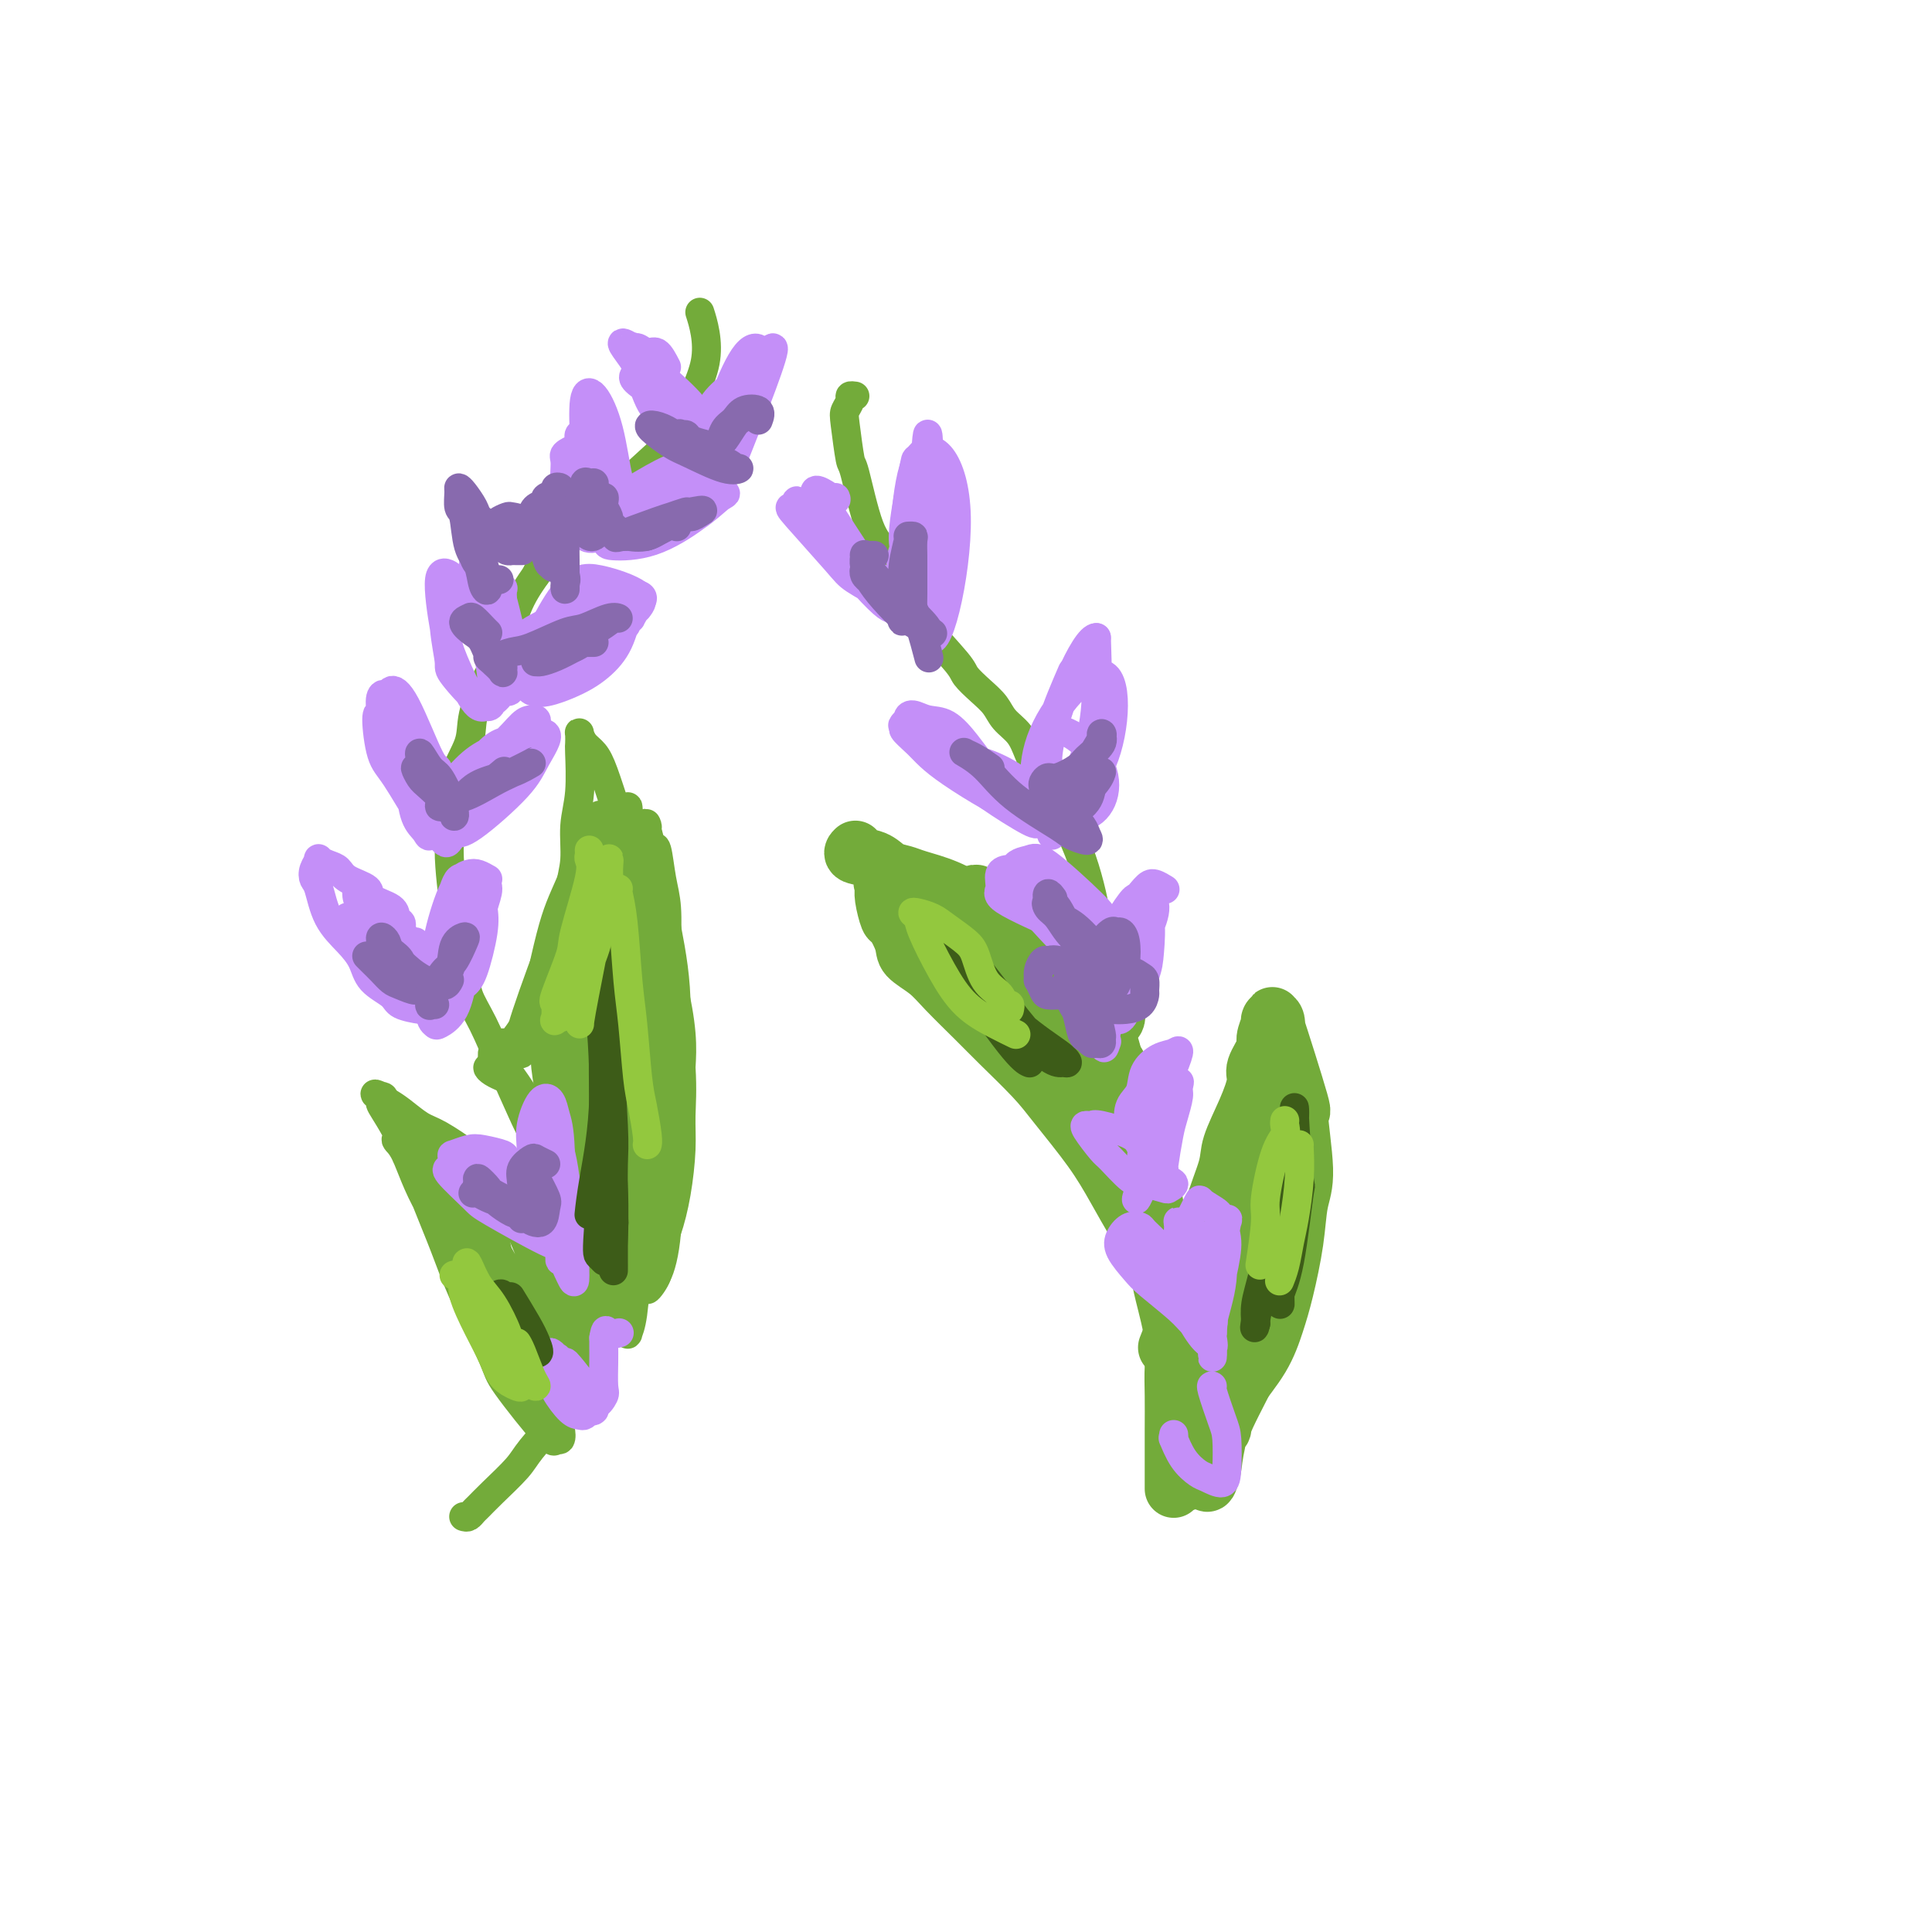 <svg viewBox='0 0 400 400' version='1.1' xmlns='http://www.w3.org/2000/svg' xmlns:xlink='http://www.w3.org/1999/xlink'><g fill='none' stroke='rgb(115,171,58)' stroke-width='12' stroke-linecap='round' stroke-linejoin='round'><path d='M224,201c0.667,1.528 1.333,3.056 2,5c0.667,1.944 1.334,4.305 2,6c0.666,1.695 1.329,2.725 2,5c0.671,2.275 1.349,5.793 2,8c0.651,2.207 1.274,3.101 2,5c0.726,1.899 1.555,4.803 2,8c0.445,3.197 0.505,6.686 1,9c0.495,2.314 1.425,3.454 2,6c0.575,2.546 0.795,6.500 1,9c0.205,2.500 0.395,3.547 1,6c0.605,2.453 1.626,6.312 2,9c0.374,2.688 0.100,4.206 0,6c-0.100,1.794 -0.027,3.865 0,6c0.027,2.135 0.007,4.335 0,7c-0.007,2.665 -0.002,5.794 0,8c0.002,2.206 0.001,3.487 0,4c-0.001,0.513 -0.000,0.256 0,0'/><path d='M247,292c0.117,-0.272 0.234,-0.544 0,-1c-0.234,-0.456 -0.820,-1.096 -1,-3c-0.180,-1.904 0.048,-5.072 0,-7c-0.048,-1.928 -0.370,-2.616 0,-5c0.370,-2.384 1.431,-6.462 2,-9c0.569,-2.538 0.645,-3.534 1,-6c0.355,-2.466 0.989,-6.401 2,-10c1.011,-3.599 2.398,-6.863 3,-9c0.602,-2.137 0.418,-3.147 1,-5c0.582,-1.853 1.931,-4.550 3,-7c1.069,-2.450 1.859,-4.654 2,-6c0.141,-1.346 -0.368,-1.834 0,-3c0.368,-1.166 1.614,-3.009 2,-4c0.386,-0.991 -0.089,-1.129 0,-2c0.089,-0.871 0.743,-2.474 1,-3c0.257,-0.526 0.116,0.025 0,0c-0.116,-0.025 -0.208,-0.626 0,-1c0.208,-0.374 0.716,-0.520 1,0c0.284,0.520 0.343,1.706 0,1c-0.343,-0.706 -1.090,-3.304 0,0c1.090,3.304 4.017,12.511 5,16c0.983,3.489 0.023,1.261 0,3c-0.023,1.739 0.892,7.446 1,11c0.108,3.554 -0.591,4.955 -1,7c-0.409,2.045 -0.529,4.735 -1,8c-0.471,3.265 -1.295,7.107 -2,10c-0.705,2.893 -1.292,4.837 -2,7c-0.708,2.163 -1.537,4.544 -3,7c-1.463,2.456 -3.561,4.987 -5,7c-1.439,2.013 -2.220,3.506 -3,5'/><path d='M253,293c-2.120,3.465 -1.920,2.628 -2,3c-0.080,0.372 -0.441,1.952 0,2c0.441,0.048 1.683,-1.438 2,-2c0.317,-0.562 -0.290,-0.200 1,-3c1.290,-2.800 4.479,-8.762 6,-12c1.521,-3.238 1.374,-3.754 2,-7c0.626,-3.246 2.024,-9.224 3,-13c0.976,-3.776 1.531,-5.349 2,-8c0.469,-2.651 0.851,-6.380 1,-10c0.149,-3.620 0.064,-7.132 0,-9c-0.064,-1.868 -0.108,-2.090 0,-3c0.108,-0.910 0.367,-2.506 0,-3c-0.367,-0.494 -1.361,0.114 -2,2c-0.639,1.886 -0.923,5.051 -2,10c-1.077,4.949 -2.947,11.681 -4,17c-1.053,5.319 -1.288,9.225 -2,13c-0.712,3.775 -1.900,7.419 -3,12c-1.100,4.581 -2.112,10.098 -3,14c-0.888,3.902 -1.651,6.188 -2,8c-0.349,1.812 -0.283,3.151 0,3c0.283,-0.151 0.782,-1.792 1,-3c0.218,-1.208 0.156,-1.984 1,-6c0.844,-4.016 2.594,-11.274 4,-16c1.406,-4.726 2.466,-6.922 4,-12c1.534,-5.078 3.540,-13.038 5,-18c1.460,-4.962 2.372,-6.926 3,-10c0.628,-3.074 0.973,-7.257 1,-8c0.027,-0.743 -0.262,1.954 -1,4c-0.738,2.046 -1.925,3.442 -4,8c-2.075,4.558 -5.037,12.279 -8,20'/><path d='M256,266c-2.652,7.248 -2.781,9.368 -4,14c-1.219,4.632 -3.528,11.776 -5,16c-1.472,4.224 -2.109,5.530 -2,6c0.109,0.470 0.962,0.105 1,2c0.038,1.895 -0.740,6.049 1,-2c1.740,-8.049 5.996,-28.303 8,-38c2.004,-9.697 1.755,-8.837 2,-10c0.245,-1.163 0.983,-4.349 1,-6c0.017,-1.651 -0.686,-1.768 -2,0c-1.314,1.768 -3.239,5.422 -5,9c-1.761,3.578 -3.359,7.079 -5,11c-1.641,3.921 -3.326,8.263 -4,10c-0.674,1.737 -0.337,0.868 0,0'/><path d='M239,259c0.191,0.293 0.382,0.586 0,0c-0.382,-0.586 -1.337,-2.049 -2,-3c-0.663,-0.951 -1.034,-1.388 -2,-3c-0.966,-1.612 -2.527,-4.398 -4,-7c-1.473,-2.602 -2.860,-5.019 -5,-8c-2.140,-2.981 -5.034,-6.527 -7,-9c-1.966,-2.473 -3.003,-3.873 -5,-6c-1.997,-2.127 -4.952,-4.982 -7,-7c-2.048,-2.018 -3.188,-3.199 -5,-5c-1.812,-1.801 -4.296,-4.221 -6,-6c-1.704,-1.779 -2.627,-2.918 -4,-4c-1.373,-1.082 -3.195,-2.107 -4,-3c-0.805,-0.893 -0.594,-1.655 -1,-3c-0.406,-1.345 -1.430,-3.274 -2,-4c-0.570,-0.726 -0.688,-0.250 -1,-1c-0.312,-0.750 -0.818,-2.725 -1,-4c-0.182,-1.275 -0.038,-1.851 0,-2c0.038,-0.149 -0.029,0.128 0,0c0.029,-0.128 0.156,-0.660 0,-1c-0.156,-0.340 -0.594,-0.488 0,0c0.594,0.488 2.220,1.611 4,3c1.780,1.389 3.714,3.042 5,4c1.286,0.958 1.923,1.219 4,2c2.077,0.781 5.593,2.080 8,3c2.407,0.920 3.703,1.460 5,2'/><path d='M209,197c5.589,2.685 6.562,2.398 8,3c1.438,0.602 3.342,2.094 5,3c1.658,0.906 3.072,1.227 4,2c0.928,0.773 1.370,1.999 2,3c0.630,1.001 1.447,1.776 2,2c0.553,0.224 0.843,-0.102 1,0c0.157,0.102 0.181,0.633 0,1c-0.181,0.367 -0.566,0.569 -1,0c-0.434,-0.569 -0.917,-1.909 -2,-3c-1.083,-1.091 -2.767,-1.934 -3,-2c-0.233,-0.066 0.985,0.644 -3,-3c-3.985,-3.644 -13.174,-11.642 -17,-15c-3.826,-3.358 -2.290,-2.077 -2,-2c0.290,0.077 -0.667,-1.050 -1,-1c-0.333,0.050 -0.041,1.277 0,2c0.041,0.723 -0.170,0.941 2,4c2.170,3.059 6.722,8.959 9,12c2.278,3.041 2.283,3.222 4,5c1.717,1.778 5.148,5.152 7,7c1.852,1.848 2.126,2.168 3,3c0.874,0.832 2.349,2.175 3,3c0.651,0.825 0.479,1.133 0,1c-0.479,-0.133 -1.267,-0.707 -2,-1c-0.733,-0.293 -1.413,-0.305 -3,-2c-1.587,-1.695 -4.081,-5.072 -6,-7c-1.919,-1.928 -3.263,-2.408 -5,-4c-1.737,-1.592 -3.869,-4.296 -6,-7'/><path d='M208,201c-4.060,-3.541 -3.209,-2.393 -3,-2c0.209,0.393 -0.223,0.032 0,1c0.223,0.968 1.102,3.265 3,6c1.898,2.735 4.814,5.907 7,8c2.186,2.093 3.641,3.108 5,4c1.359,0.892 2.621,1.663 4,3c1.379,1.337 2.875,3.241 4,4c1.125,0.759 1.879,0.372 2,0c0.121,-0.372 -0.390,-0.730 -2,-2c-1.610,-1.270 -4.317,-3.451 -6,-5c-1.683,-1.549 -2.341,-2.464 -5,-5c-2.659,-2.536 -7.319,-6.691 -11,-10c-3.681,-3.309 -6.384,-5.770 -8,-7c-1.616,-1.230 -2.144,-1.228 -2,-1c0.144,0.228 0.959,0.684 2,2c1.041,1.316 2.307,3.493 5,7c2.693,3.507 6.812,8.346 10,12c3.188,3.654 5.445,6.124 9,9c3.555,2.876 8.410,6.158 10,7c1.590,0.842 -0.084,-0.756 -2,-3c-1.916,-2.244 -4.073,-5.136 -7,-9c-2.927,-3.864 -6.622,-8.702 -9,-12c-2.378,-3.298 -3.439,-5.058 -5,-7c-1.561,-1.942 -3.623,-4.067 -5,-5c-1.377,-0.933 -2.070,-0.673 -2,1c0.070,1.673 0.904,4.758 2,8c1.096,3.242 2.456,6.641 3,8c0.544,1.359 0.272,0.680 0,0'/><path d='M224,217c-0.108,-0.475 -0.215,-0.950 0,-1c0.215,-0.050 0.753,0.324 1,0c0.247,-0.324 0.205,-1.345 0,-2c-0.205,-0.655 -0.571,-0.942 -1,-2c-0.429,-1.058 -0.920,-2.887 -2,-5c-1.080,-2.113 -2.748,-4.509 -4,-6c-1.252,-1.491 -2.089,-2.077 -4,-4c-1.911,-1.923 -4.895,-5.184 -7,-7c-2.105,-1.816 -3.330,-2.187 -5,-3c-1.670,-0.813 -3.786,-2.067 -6,-3c-2.214,-0.933 -4.528,-1.545 -6,-2c-1.472,-0.455 -2.104,-0.753 -3,-1c-0.896,-0.247 -2.058,-0.445 -3,-1c-0.942,-0.555 -1.665,-1.468 -3,-2c-1.335,-0.532 -3.283,-0.682 -4,-1c-0.717,-0.318 -0.205,-0.805 0,-1c0.205,-0.195 0.102,-0.097 0,0'/></g>
<g fill='none' stroke='rgb(115,171,58)' stroke-width='6' stroke-linecap='round' stroke-linejoin='round'><path d='M177,82c-0.451,-0.062 -0.902,-0.124 -1,0c-0.098,0.124 0.157,0.433 0,1c-0.157,0.567 -0.727,1.390 -1,2c-0.273,0.610 -0.248,1.005 0,3c0.248,1.995 0.720,5.591 1,7c0.280,1.409 0.366,0.633 1,3c0.634,2.367 1.814,7.879 3,11c1.186,3.121 2.377,3.851 3,5c0.623,1.149 0.676,2.716 2,5c1.324,2.284 3.919,5.286 5,7c1.081,1.714 0.650,2.139 2,4c1.350,1.861 4.482,5.159 6,7c1.518,1.841 1.422,2.225 2,3c0.578,0.775 1.832,1.942 3,3c1.168,1.058 2.252,2.006 3,3c0.748,0.994 1.159,2.033 2,3c0.841,0.967 2.112,1.862 3,3c0.888,1.138 1.393,2.519 2,4c0.607,1.481 1.316,3.063 2,4c0.684,0.937 1.345,1.228 2,2c0.655,0.772 1.306,2.023 2,3c0.694,0.977 1.433,1.678 2,3c0.567,1.322 0.964,3.265 1,4c0.036,0.735 -0.289,0.260 0,1c0.289,0.740 1.191,2.693 2,5c0.809,2.307 1.526,4.967 2,7c0.474,2.033 0.707,3.438 1,5c0.293,1.562 0.647,3.281 1,5'/><path d='M228,195c0.959,4.823 -0.143,3.380 0,4c0.143,0.620 1.531,3.303 2,5c0.469,1.697 0.021,2.410 0,3c-0.021,0.590 0.387,1.059 1,3c0.613,1.941 1.432,5.355 2,7c0.568,1.645 0.884,1.520 1,2c0.116,0.480 0.033,1.566 0,2c-0.033,0.434 -0.017,0.217 0,0'/><path d='M225,187c0.348,-0.069 0.697,-0.139 1,3c0.303,3.139 0.561,9.486 1,13c0.439,3.514 1.059,4.195 2,8c0.941,3.805 2.203,10.734 3,15c0.797,4.266 1.128,5.867 2,9c0.872,3.133 2.286,7.796 3,11c0.714,3.204 0.727,4.950 1,7c0.273,2.050 0.805,4.405 1,6c0.195,1.595 0.052,2.429 0,3c-0.052,0.571 -0.015,0.877 0,1c0.015,0.123 0.007,0.061 0,0'/><path d='M228,198c0.002,-0.800 0.003,-1.600 0,-1c-0.003,0.600 -0.012,2.601 0,4c0.012,1.399 0.043,2.196 1,5c0.957,2.804 2.840,7.614 4,11c1.160,3.386 1.595,5.347 3,10c1.405,4.653 3.778,11.997 5,17c1.222,5.003 1.294,7.667 2,12c0.706,4.333 2.047,10.337 3,16c0.953,5.663 1.520,10.985 2,14c0.480,3.015 0.875,3.722 1,6c0.125,2.278 -0.018,6.126 0,8c0.018,1.874 0.197,1.774 0,2c-0.197,0.226 -0.771,0.779 -1,1c-0.229,0.221 -0.115,0.111 0,0'/><path d='M96,314c0.325,0.098 0.650,0.196 1,0c0.350,-0.196 0.724,-0.686 1,-1c0.276,-0.314 0.455,-0.453 1,-1c0.545,-0.547 1.458,-1.502 3,-3c1.542,-1.498 3.715,-3.539 5,-5c1.285,-1.461 1.682,-2.343 3,-4c1.318,-1.657 3.556,-4.090 5,-6c1.444,-1.910 2.095,-3.299 3,-5c0.905,-1.701 2.064,-3.715 3,-6c0.936,-2.285 1.649,-4.840 2,-8c0.351,-3.160 0.340,-6.925 0,-9c-0.340,-2.075 -1.010,-2.459 -2,-5c-0.990,-2.541 -2.302,-7.239 -3,-10c-0.698,-2.761 -0.784,-3.584 -2,-6c-1.216,-2.416 -3.562,-6.424 -5,-9c-1.438,-2.576 -1.966,-3.719 -3,-6c-1.034,-2.281 -2.572,-5.699 -4,-9c-1.428,-3.301 -2.745,-6.486 -4,-9c-1.255,-2.514 -2.446,-4.357 -3,-6c-0.554,-1.643 -0.469,-3.085 -1,-6c-0.531,-2.915 -1.676,-7.302 -2,-9c-0.324,-1.698 0.173,-0.708 0,-3c-0.173,-2.292 -1.015,-7.865 -1,-12c0.015,-4.135 0.889,-6.830 1,-9c0.111,-2.170 -0.539,-3.815 0,-6c0.539,-2.185 2.268,-4.911 3,-7c0.732,-2.089 0.467,-3.540 1,-6c0.533,-2.460 1.865,-5.927 3,-8c1.135,-2.073 2.075,-2.750 3,-5c0.925,-2.250 1.836,-6.071 3,-9c1.164,-2.929 2.582,-4.964 4,-7'/><path d='M111,119c3.218,-7.239 2.762,-4.335 4,-5c1.238,-0.665 4.170,-4.897 6,-7c1.830,-2.103 2.559,-2.076 5,-4c2.441,-1.924 6.595,-5.797 9,-8c2.405,-2.203 3.062,-2.735 4,-4c0.938,-1.265 2.157,-3.264 3,-5c0.843,-1.736 1.312,-3.208 2,-5c0.688,-1.792 1.597,-3.903 2,-6c0.403,-2.097 0.301,-4.180 0,-6c-0.301,-1.820 -0.800,-3.377 -1,-4c-0.200,-0.623 -0.100,-0.311 0,0'/><path d='M104,223c0.188,0.081 0.375,0.162 0,0c-0.375,-0.162 -1.313,-0.568 -2,-1c-0.687,-0.432 -1.121,-0.890 -1,-1c0.121,-0.110 0.799,0.130 1,0c0.201,-0.130 -0.074,-0.629 0,-1c0.074,-0.371 0.497,-0.615 1,-1c0.503,-0.385 1.088,-0.912 2,-2c0.912,-1.088 2.152,-2.737 3,-4c0.848,-1.263 1.303,-2.141 2,-4c0.697,-1.859 1.636,-4.698 3,-8c1.364,-3.302 3.154,-7.068 4,-10c0.846,-2.932 0.749,-5.031 1,-7c0.251,-1.969 0.852,-3.808 1,-6c0.148,-2.192 -0.156,-4.738 0,-7c0.156,-2.262 0.773,-4.240 1,-7c0.227,-2.760 0.063,-6.303 0,-8c-0.063,-1.697 -0.025,-1.550 0,-2c0.025,-0.450 0.036,-1.499 0,-2c-0.036,-0.501 -0.121,-0.454 0,0c0.121,0.454 0.448,1.316 1,2c0.552,0.684 1.329,1.190 2,2c0.671,0.810 1.237,1.923 2,4c0.763,2.077 1.725,5.117 3,9c1.275,3.883 2.864,8.610 4,12c1.136,3.390 1.820,5.445 3,9c1.180,3.555 2.856,8.611 4,13c1.144,4.389 1.755,8.111 2,11c0.245,2.889 0.122,4.944 0,7'/><path d='M141,221c0.299,4.743 0.048,7.599 0,10c-0.048,2.401 0.109,4.346 0,7c-0.109,2.654 -0.482,6.017 -1,9c-0.518,2.983 -1.179,5.585 -2,8c-0.821,2.415 -1.800,4.643 -2,6c-0.200,1.357 0.380,1.841 0,3c-0.380,1.159 -1.720,2.991 -2,3c-0.280,0.009 0.499,-1.806 1,-3c0.501,-1.194 0.723,-1.766 1,-3c0.277,-1.234 0.610,-3.131 1,-6c0.390,-2.869 0.836,-6.711 1,-9c0.164,-2.289 0.044,-3.024 0,-6c-0.044,-2.976 -0.012,-8.193 0,-11c0.012,-2.807 0.004,-3.205 0,-6c-0.004,-2.795 -0.004,-7.988 0,-11c0.004,-3.012 0.012,-3.845 0,-6c-0.012,-2.155 -0.044,-5.632 0,-9c0.044,-3.368 0.166,-6.626 0,-9c-0.166,-2.374 -0.618,-3.864 -1,-6c-0.382,-2.136 -0.694,-4.919 -1,-6c-0.306,-1.081 -0.608,-0.461 -1,-1c-0.392,-0.539 -0.876,-2.235 -1,-3c-0.124,-0.765 0.111,-0.597 0,-1c-0.111,-0.403 -0.568,-1.378 0,1c0.568,2.378 2.162,8.108 3,12c0.838,3.892 0.919,5.946 1,8'/><path d='M138,192c1.132,5.912 1.962,10.694 2,17c0.038,6.306 -0.715,14.138 -1,19c-0.285,4.862 -0.100,6.756 -1,13c-0.900,6.244 -2.883,16.838 -4,21c-1.117,4.162 -1.368,1.894 -2,3c-0.632,1.106 -1.645,5.588 -2,8c-0.355,2.412 -0.053,2.753 0,3c0.053,0.247 -0.144,0.399 0,0c0.144,-0.399 0.628,-1.348 1,-4c0.372,-2.652 0.632,-7.007 1,-10c0.368,-2.993 0.845,-4.623 1,-9c0.155,-4.377 -0.011,-11.501 0,-17c0.011,-5.499 0.199,-9.374 0,-13c-0.199,-3.626 -0.785,-7.005 -1,-14c-0.215,-6.995 -0.057,-17.607 0,-23c0.057,-5.393 0.015,-5.566 0,-6c-0.015,-0.434 -0.004,-1.128 0,-1c0.004,0.128 0.000,1.080 0,5c-0.000,3.920 0.003,10.809 0,16c-0.003,5.191 -0.013,8.684 0,15c0.013,6.316 0.048,15.456 0,23c-0.048,7.544 -0.177,13.494 0,17c0.177,3.506 0.662,4.570 1,6c0.338,1.430 0.530,3.227 1,4c0.470,0.773 1.219,0.522 2,-1c0.781,-1.522 1.593,-4.315 2,-9c0.407,-4.685 0.407,-11.264 0,-16c-0.407,-4.736 -1.223,-7.630 -2,-14c-0.777,-6.370 -1.517,-16.215 -2,-23c-0.483,-6.785 -0.709,-10.510 -1,-14c-0.291,-3.490 -0.645,-6.745 -1,-10'/><path d='M132,178c-0.833,-12.393 0.083,-4.874 0,0c-0.083,4.874 -1.165,7.104 -2,12c-0.835,4.896 -1.425,12.459 -2,22c-0.575,9.541 -1.137,21.059 0,28c1.137,6.941 3.974,9.304 5,6c1.026,-3.304 0.241,-12.276 0,-17c-0.241,-4.724 0.063,-5.199 0,-8c-0.063,-2.801 -0.491,-7.927 -1,-15c-0.509,-7.073 -1.098,-16.093 -2,-22c-0.902,-5.907 -2.116,-8.703 -3,-11c-0.884,-2.297 -1.440,-4.097 -2,-2c-0.560,2.097 -1.126,8.092 -2,12c-0.874,3.908 -2.055,5.730 -2,14c0.055,8.270 1.346,22.986 2,29c0.654,6.014 0.673,3.324 1,6c0.327,2.676 0.964,10.718 3,12c2.036,1.282 5.472,-4.195 7,-5c1.528,-0.805 1.147,3.063 1,-4c-0.147,-7.063 -0.061,-25.057 -1,-37c-0.939,-11.943 -2.901,-17.836 -4,-20c-1.099,-2.164 -1.333,-0.599 -2,-1c-0.667,-0.401 -1.766,-2.767 -3,4c-1.234,6.767 -2.601,22.668 -3,31c-0.399,8.332 0.172,9.095 1,12c0.828,2.905 1.914,7.953 3,13'/><path d='M126,237c1.280,5.193 2.480,5.676 4,5c1.520,-0.676 3.361,-2.512 4,-4c0.639,-1.488 0.076,-2.627 0,-6c-0.076,-3.373 0.334,-8.981 0,-13c-0.334,-4.019 -1.412,-6.451 -2,-9c-0.588,-2.549 -0.687,-5.216 -2,-6c-1.313,-0.784 -3.841,0.313 -5,2c-1.159,1.687 -0.950,3.963 -1,8c-0.050,4.037 -0.358,9.836 0,14c0.358,4.164 1.382,6.694 2,10c0.618,3.306 0.832,7.387 2,10c1.168,2.613 3.292,3.759 4,4c0.708,0.241 0.002,-0.422 0,-1c-0.002,-0.578 0.700,-1.070 1,-3c0.300,-1.930 0.197,-5.299 -1,-9c-1.197,-3.701 -3.489,-7.735 -5,-11c-1.511,-3.265 -2.242,-5.762 -4,-8c-1.758,-2.238 -4.542,-4.219 -6,-6c-1.458,-1.781 -1.589,-3.364 -2,-2c-0.411,1.364 -1.102,5.675 -1,9c0.102,3.325 0.999,5.666 2,8c1.001,2.334 2.108,4.662 3,7c0.892,2.338 1.568,4.686 3,8c1.432,3.314 3.619,7.594 5,9c1.381,1.406 1.954,-0.063 2,-1c0.046,-0.937 -0.435,-1.342 -1,-4c-0.565,-2.658 -1.212,-7.569 -2,-11c-0.788,-3.431 -1.716,-5.384 -3,-9c-1.284,-3.616 -2.923,-8.897 -4,-12c-1.077,-3.103 -1.594,-4.030 -2,-4c-0.406,0.030 -0.703,1.015 -1,2'/><path d='M116,214c-1.485,0.076 -0.198,11.765 1,19c1.198,7.235 2.308,10.016 4,13c1.692,2.984 3.967,6.172 5,8c1.033,1.828 0.825,2.295 1,3c0.175,0.705 0.733,1.649 1,2c0.267,0.351 0.242,0.111 0,-2c-0.242,-2.111 -0.702,-6.092 -1,-9c-0.298,-2.908 -0.433,-4.742 -2,-8c-1.567,-3.258 -4.564,-7.941 -6,-11c-1.436,-3.059 -1.309,-4.495 -2,-6c-0.691,-1.505 -2.200,-3.079 -3,-4c-0.800,-0.921 -0.890,-1.188 -1,-1c-0.110,0.188 -0.240,0.831 0,3c0.240,2.169 0.852,5.865 2,10c1.148,4.135 2.834,8.708 4,12c1.166,3.292 1.812,5.304 3,8c1.188,2.696 2.917,6.077 4,8c1.083,1.923 1.518,2.389 2,3c0.482,0.611 1.010,1.368 1,0c-0.010,-1.368 -0.557,-4.860 -1,-7c-0.443,-2.140 -0.782,-2.927 -2,-6c-1.218,-3.073 -3.315,-8.431 -5,-12c-1.685,-3.569 -2.956,-5.348 -4,-8c-1.044,-2.652 -1.860,-6.177 -1,-2c0.860,4.177 3.396,16.056 5,22c1.604,5.944 2.275,5.954 3,8c0.725,2.046 1.503,6.128 2,8c0.497,1.872 0.713,1.535 1,2c0.287,0.465 0.643,1.733 1,3'/><path d='M128,270c1.585,6.612 0.047,2.643 -1,1c-1.047,-1.643 -1.602,-0.958 -2,-1c-0.398,-0.042 -0.640,-0.810 -1,-1c-0.360,-0.190 -0.838,0.198 -1,0c-0.162,-0.198 -0.008,-0.982 0,-1c0.008,-0.018 -0.128,0.729 0,0c0.128,-0.729 0.522,-2.935 1,-4c0.478,-1.065 1.039,-0.989 1,-3c-0.039,-2.011 -0.680,-6.110 -1,-8c-0.320,-1.890 -0.320,-1.571 -1,-3c-0.680,-1.429 -2.042,-4.606 -4,-8c-1.958,-3.394 -4.513,-7.004 -6,-9c-1.487,-1.996 -1.905,-2.376 -3,-4c-1.095,-1.624 -2.868,-4.491 -4,-6c-1.132,-1.509 -1.624,-1.658 -2,-2c-0.376,-0.342 -0.636,-0.875 -1,-1c-0.364,-0.125 -0.830,0.158 -1,0c-0.170,-0.158 -0.043,-0.758 0,-1c0.043,-0.242 0.001,-0.125 0,0c-0.001,0.125 0.038,0.260 0,0c-0.038,-0.260 -0.154,-0.913 0,-1c0.154,-0.087 0.579,0.394 1,0c0.421,-0.394 0.840,-1.663 1,-2c0.160,-0.337 0.063,0.258 1,0c0.937,-0.258 2.909,-1.367 4,-2c1.091,-0.633 1.303,-0.788 2,-1c0.697,-0.212 1.880,-0.480 3,-1c1.120,-0.520 2.177,-1.291 3,-2c0.823,-0.709 1.411,-1.354 2,-2'/><path d='M119,208c3.567,-2.810 3.986,-4.333 4,-5c0.014,-0.667 -0.377,-0.476 0,-2c0.377,-1.524 1.523,-4.763 2,-6c0.477,-1.237 0.286,-0.474 0,-2c-0.286,-1.526 -0.667,-5.343 -1,-7c-0.333,-1.657 -0.618,-1.156 -1,-1c-0.382,0.156 -0.862,-0.033 -2,1c-1.138,1.033 -2.933,3.287 -4,5c-1.067,1.713 -1.407,2.884 -2,5c-0.593,2.116 -1.440,5.176 -2,7c-0.560,1.824 -0.833,2.410 -1,3c-0.167,0.590 -0.227,1.184 0,1c0.227,-0.184 0.740,-1.145 1,-2c0.260,-0.855 0.267,-1.605 1,-4c0.733,-2.395 2.194,-6.435 3,-9c0.806,-2.565 0.958,-3.655 2,-6c1.042,-2.345 2.975,-5.943 4,-8c1.025,-2.057 1.143,-2.571 1,-3c-0.143,-0.429 -0.545,-0.771 -1,0c-0.455,0.771 -0.962,2.656 -2,5c-1.038,2.344 -2.608,5.145 -5,11c-2.392,5.855 -5.605,14.762 -7,19c-1.395,4.238 -0.973,3.806 -1,5c-0.027,1.194 -0.505,4.013 0,3c0.505,-1.013 1.991,-5.859 3,-10c1.009,-4.141 1.541,-7.576 3,-12c1.459,-4.424 3.845,-9.835 5,-13c1.155,-3.165 1.077,-4.082 1,-5'/><path d='M120,178c2.755,-8.180 3.641,-8.629 4,-9c0.359,-0.371 0.190,-0.665 -1,2c-1.190,2.665 -3.403,8.289 -5,12c-1.597,3.711 -2.580,5.509 -4,11c-1.420,5.491 -3.277,14.677 -4,18c-0.723,3.323 -0.313,0.784 0,0c0.313,-0.784 0.528,0.186 3,-5c2.472,-5.186 7.202,-16.527 10,-23c2.798,-6.473 3.664,-8.077 4,-9c0.336,-0.923 0.143,-1.164 -1,1c-1.143,2.164 -3.234,6.735 -5,10c-1.766,3.265 -3.206,5.225 -4,7c-0.794,1.775 -0.941,3.364 -1,4c-0.059,0.636 -0.029,0.318 0,0'/><path d='M130,169c-0.023,-1.037 -0.047,-2.073 0,-2c0.047,0.073 0.163,1.256 0,2c-0.163,0.744 -0.605,1.050 -2,6c-1.395,4.950 -3.743,14.546 -5,20c-1.257,5.454 -1.422,6.767 -2,10c-0.578,3.233 -1.567,8.385 -2,11c-0.433,2.615 -0.310,2.693 0,2c0.310,-0.693 0.806,-2.159 1,-4c0.194,-1.841 0.085,-4.059 1,-8c0.915,-3.941 2.854,-9.605 4,-14c1.146,-4.395 1.500,-7.522 2,-10c0.500,-2.478 1.147,-4.305 1,-4c-0.147,0.305 -1.087,2.744 -2,5c-0.913,2.256 -1.800,4.328 -3,8c-1.200,3.672 -2.713,8.943 -4,13c-1.287,4.057 -2.346,6.900 -3,9c-0.654,2.100 -0.901,3.457 -1,4c-0.099,0.543 -0.049,0.271 0,0'/><path d='M112,233c0.113,1.097 0.226,2.193 0,3c-0.226,0.807 -0.792,1.324 -1,2c-0.208,0.676 -0.057,1.512 0,2c0.057,0.488 0.019,0.627 0,1c-0.019,0.373 -0.019,0.978 0,1c0.019,0.022 0.059,-0.540 0,-1c-0.059,-0.460 -0.216,-0.817 0,-1c0.216,-0.183 0.806,-0.192 1,0c0.194,0.192 -0.008,0.586 0,1c0.008,0.414 0.224,0.848 0,1c-0.224,0.152 -0.890,0.024 -1,0c-0.110,-0.024 0.335,0.058 0,0c-0.335,-0.058 -1.451,-0.254 -2,0c-0.549,0.254 -0.531,0.958 -1,1c-0.469,0.042 -1.426,-0.578 -3,-1c-1.574,-0.422 -3.765,-0.644 -5,-1c-1.235,-0.356 -1.513,-0.844 -3,-2c-1.487,-1.156 -4.182,-2.980 -6,-4c-1.818,-1.020 -2.759,-1.236 -4,-2c-1.241,-0.764 -2.783,-2.075 -4,-3c-1.217,-0.925 -2.108,-1.462 -3,-2'/><path d='M80,228c-4.091,-2.375 -1.817,-1.314 -1,-1c0.817,0.314 0.178,-0.121 0,0c-0.178,0.121 0.105,0.798 0,1c-0.105,0.202 -0.597,-0.072 0,1c0.597,1.072 2.283,3.488 4,7c1.717,3.512 3.465,8.119 5,12c1.535,3.881 2.856,7.034 4,10c1.144,2.966 2.109,5.743 4,10c1.891,4.257 4.706,9.994 6,13c1.294,3.006 1.065,3.282 3,6c1.935,2.718 6.033,7.878 8,10c1.967,2.122 1.804,1.204 2,1c0.196,-0.204 0.753,0.304 1,0c0.247,-0.304 0.185,-1.422 0,-2c-0.185,-0.578 -0.495,-0.618 -1,-2c-0.505,-1.382 -1.207,-4.108 -2,-6c-0.793,-1.892 -1.679,-2.950 -3,-5c-1.321,-2.050 -3.079,-5.093 -5,-9c-1.921,-3.907 -4.006,-8.680 -6,-12c-1.994,-3.320 -3.898,-5.188 -5,-7c-1.102,-1.812 -1.401,-3.568 -3,-6c-1.599,-2.432 -4.499,-5.540 -6,-8c-1.501,-2.460 -1.605,-4.272 -2,-5c-0.395,-0.728 -1.083,-0.370 -1,0c0.083,0.370 0.937,0.754 2,3c1.063,2.246 2.335,6.356 5,11c2.665,4.644 6.725,9.822 9,14c2.275,4.178 2.766,7.356 4,10c1.234,2.644 3.210,4.756 5,7c1.790,2.244 3.395,4.622 5,7'/><path d='M112,288c5.162,8.805 3.568,4.817 3,3c-0.568,-1.817 -0.109,-1.464 0,-2c0.109,-0.536 -0.132,-1.962 -2,-7c-1.868,-5.038 -5.364,-13.688 -8,-19c-2.636,-5.312 -4.413,-7.285 -6,-10c-1.587,-2.715 -2.984,-6.173 -5,-10c-2.016,-3.827 -4.650,-8.024 -6,-9c-1.350,-0.976 -1.417,1.269 -1,4c0.417,2.731 1.317,5.949 2,9c0.683,3.051 1.150,5.936 4,12c2.850,6.064 8.082,15.308 11,20c2.918,4.692 3.520,4.832 5,6c1.480,1.168 3.837,3.365 5,4c1.163,0.635 1.131,-0.293 2,-1c0.869,-0.707 2.637,-1.194 1,-8c-1.637,-6.806 -6.680,-19.929 -10,-27c-3.320,-7.071 -4.917,-8.088 -6,-9c-1.083,-0.912 -1.650,-1.719 -2,0c-0.350,1.719 -0.482,5.965 0,9c0.482,3.035 1.577,4.859 3,9c1.423,4.141 3.173,10.598 5,15c1.827,4.402 3.730,6.748 5,8c1.270,1.252 1.908,1.409 3,1c1.092,-0.409 2.638,-1.384 3,-4c0.362,-2.616 -0.461,-6.872 -1,-10c-0.539,-3.128 -0.794,-5.127 -2,-9c-1.206,-3.873 -3.363,-9.620 -5,-13c-1.637,-3.380 -2.753,-4.394 -4,-5c-1.247,-0.606 -2.623,-0.803 -4,-1'/><path d='M102,244c-1.314,0.511 -0.600,4.789 0,9c0.600,4.211 1.085,8.355 3,13c1.915,4.645 5.259,9.791 7,12c1.741,2.209 1.879,1.482 3,1c1.121,-0.482 3.223,-0.719 4,-3c0.777,-2.281 0.227,-6.608 0,-10c-0.227,-3.392 -0.132,-5.850 -1,-9c-0.868,-3.150 -2.700,-6.991 -4,-9c-1.300,-2.009 -2.069,-2.186 -3,-2c-0.931,0.186 -2.024,0.735 -2,3c0.024,2.265 1.164,6.245 2,10c0.836,3.755 1.367,7.285 2,9c0.633,1.715 1.369,1.615 2,2c0.631,0.385 1.156,1.255 2,0c0.844,-1.255 2.006,-4.637 2,-9c-0.006,-4.363 -1.180,-9.708 -2,-13c-0.820,-3.292 -1.285,-4.531 -2,-5c-0.715,-0.469 -1.678,-0.170 -2,2c-0.322,2.170 -0.002,6.209 0,9c0.002,2.791 -0.314,4.333 0,7c0.314,2.667 1.257,6.458 2,8c0.743,1.542 1.285,0.833 2,0c0.715,-0.833 1.604,-1.790 2,-4c0.396,-2.210 0.299,-5.672 0,-8c-0.299,-2.328 -0.800,-3.522 -1,-4c-0.200,-0.478 -0.100,-0.239 0,0'/></g>
<g fill='none' stroke='rgb(196,143,248)' stroke-width='6' stroke-linecap='round' stroke-linejoin='round'><path d='M86,195c-0.445,-0.024 -0.890,-0.048 -1,0c-0.110,0.048 0.115,0.167 0,0c-0.115,-0.167 -0.571,-0.621 -1,-1c-0.429,-0.379 -0.833,-0.682 -1,-1c-0.167,-0.318 -0.098,-0.651 0,-1c0.098,-0.349 0.226,-0.712 0,-1c-0.226,-0.288 -0.806,-0.500 -1,-1c-0.194,-0.500 -0.002,-1.290 -1,-2c-0.998,-0.710 -3.187,-1.342 -4,-2c-0.813,-0.658 -0.250,-1.343 -1,-2c-0.750,-0.657 -2.813,-1.288 -4,-2c-1.187,-0.712 -1.499,-1.506 -2,-2c-0.501,-0.494 -1.193,-0.690 -2,-1c-0.807,-0.310 -1.730,-0.736 -2,-1c-0.270,-0.264 0.114,-0.368 0,0c-0.114,0.368 -0.726,1.207 -1,2c-0.274,0.793 -0.211,1.541 0,2c0.211,0.459 0.568,0.629 1,2c0.432,1.371 0.939,3.942 2,6c1.061,2.058 2.677,3.602 4,5c1.323,1.398 2.355,2.652 3,4c0.645,1.348 0.904,2.792 2,4c1.096,1.208 3.030,2.181 4,3c0.970,0.819 0.977,1.485 2,2c1.023,0.515 3.060,0.878 4,1c0.940,0.122 0.781,0.003 1,0c0.219,-0.003 0.816,0.110 1,0c0.184,-0.110 -0.043,-0.442 0,-1c0.043,-0.558 0.358,-1.343 0,-2c-0.358,-0.657 -1.388,-1.188 -2,-2c-0.612,-0.812 -0.806,-1.906 -1,-3'/><path d='M86,201c-0.693,-2.468 -1.927,-4.639 -3,-6c-1.073,-1.361 -1.987,-1.914 -3,-3c-1.013,-1.086 -2.124,-2.707 -3,-4c-0.876,-1.293 -1.515,-2.259 -2,-3c-0.485,-0.741 -0.816,-1.256 -1,-1c-0.184,0.256 -0.221,1.284 0,2c0.221,0.716 0.702,1.120 2,3c1.298,1.880 3.415,5.237 5,7c1.585,1.763 2.639,1.934 4,3c1.361,1.066 3.031,3.028 4,4c0.969,0.972 1.238,0.955 2,1c0.762,0.045 2.016,0.151 2,0c-0.016,-0.151 -1.300,-0.558 -2,-1c-0.700,-0.442 -0.814,-0.918 -2,-2c-1.186,-1.082 -3.445,-2.771 -5,-4c-1.555,-1.229 -2.406,-1.998 -4,-3c-1.594,-1.002 -3.932,-2.235 -5,-3c-1.068,-0.765 -0.866,-1.061 -1,-1c-0.134,0.061 -0.602,0.478 0,2c0.602,1.522 2.275,4.151 4,6c1.725,1.849 3.501,2.920 5,4c1.499,1.080 2.719,2.168 4,3c1.281,0.832 2.622,1.407 4,2c1.378,0.593 2.795,1.205 3,1c0.205,-0.205 -0.800,-1.228 -1,-2c-0.200,-0.772 0.405,-1.292 -2,-3c-2.405,-1.708 -7.820,-4.602 -10,-6c-2.180,-1.398 -1.125,-1.299 -2,-2c-0.875,-0.701 -3.678,-2.200 -5,-3c-1.322,-0.800 -1.161,-0.900 -1,-1'/><path d='M73,191c-2.811,-2.522 0.663,-0.326 3,2c2.337,2.326 3.538,4.781 5,6c1.462,1.219 3.184,1.202 5,2c1.816,0.798 3.726,2.413 5,3c1.274,0.587 1.912,0.148 2,0c0.088,-0.148 -0.375,-0.004 -1,0c-0.625,0.004 -1.413,-0.132 -3,-1c-1.587,-0.868 -3.974,-2.468 -6,-4c-2.026,-1.532 -3.691,-2.997 -5,-4c-1.309,-1.003 -2.263,-1.543 -3,-2c-0.737,-0.457 -1.258,-0.830 -1,0c0.258,0.830 1.296,2.862 2,4c0.704,1.138 1.074,1.383 2,2c0.926,0.617 2.407,1.605 3,2c0.593,0.395 0.296,0.198 0,0'/><path d='M101,182c-0.687,-0.394 -1.374,-0.789 -2,-1c-0.626,-0.211 -1.192,-0.240 -2,0c-0.808,0.240 -1.859,0.747 -3,3c-1.141,2.253 -2.371,6.251 -3,9c-0.629,2.749 -0.656,4.248 -1,7c-0.344,2.752 -1.003,6.758 -1,9c0.003,2.242 0.670,2.720 1,3c0.330,0.280 0.325,0.360 1,0c0.675,-0.360 2.031,-1.162 3,-3c0.969,-1.838 1.549,-4.712 2,-8c0.451,-3.288 0.771,-6.991 1,-10c0.229,-3.009 0.365,-5.324 0,-7c-0.365,-1.676 -1.233,-2.714 -2,-2c-0.767,0.714 -1.434,3.179 -2,6c-0.566,2.821 -1.032,5.997 -1,8c0.032,2.003 0.561,2.833 1,4c0.439,1.167 0.788,2.671 1,3c0.212,0.329 0.289,-0.519 1,-2c0.711,-1.481 2.057,-3.597 3,-6c0.943,-2.403 1.482,-5.095 2,-7c0.518,-1.905 1.014,-3.024 1,-4c-0.014,-0.976 -0.537,-1.808 -1,-2c-0.463,-0.192 -0.864,0.258 -2,2c-1.136,1.742 -3.006,4.778 -4,7c-0.994,2.222 -1.110,3.631 -1,6c0.110,2.369 0.447,5.698 1,7c0.553,1.302 1.324,0.576 2,0c0.676,-0.576 1.259,-1.001 2,-3c0.741,-1.999 1.640,-5.571 2,-8c0.360,-2.429 0.180,-3.714 0,-5'/><path d='M100,188c0.333,-2.167 0.167,-1.083 0,0'/><path d='M86,157c0.114,-0.496 0.229,-0.992 0,-1c-0.229,-0.008 -0.801,0.473 -1,1c-0.199,0.527 -0.026,1.100 0,2c0.026,0.900 -0.095,2.128 0,4c0.095,1.872 0.406,4.390 1,6c0.594,1.610 1.472,2.314 2,3c0.528,0.686 0.706,1.355 1,1c0.294,-0.355 0.704,-1.733 1,-3c0.296,-1.267 0.479,-2.423 0,-4c-0.479,-1.577 -1.621,-3.574 -3,-6c-1.379,-2.426 -2.994,-5.282 -4,-7c-1.006,-1.718 -1.401,-2.299 -2,-3c-0.599,-0.701 -1.401,-1.521 -2,-2c-0.599,-0.479 -0.996,-0.615 -1,1c-0.004,1.615 0.384,4.981 1,7c0.616,2.019 1.461,2.690 3,5c1.539,2.310 3.771,6.257 5,8c1.229,1.743 1.453,1.281 2,1c0.547,-0.281 1.415,-0.380 2,-1c0.585,-0.620 0.885,-1.762 0,-4c-0.885,-2.238 -2.957,-5.573 -4,-8c-1.043,-2.427 -1.057,-3.945 -2,-6c-0.943,-2.055 -2.814,-4.647 -4,-6c-1.186,-1.353 -1.688,-1.468 -2,-1c-0.312,0.468 -0.434,1.517 0,4c0.434,2.483 1.425,6.399 3,10c1.575,3.601 3.736,6.886 5,9c1.264,2.114 1.632,3.057 2,4'/><path d='M89,171c1.960,2.064 3.361,0.725 4,0c0.639,-0.725 0.518,-0.837 0,-3c-0.518,-2.163 -1.433,-6.378 -2,-8c-0.567,-1.622 -0.787,-0.651 -2,-3c-1.213,-2.349 -3.418,-8.020 -5,-11c-1.582,-2.980 -2.540,-3.271 -3,-3c-0.460,0.271 -0.423,1.105 0,4c0.423,2.895 1.230,7.851 2,11c0.770,3.149 1.502,4.490 3,7c1.498,2.510 3.760,6.189 5,8c1.240,1.811 1.456,1.753 2,1c0.544,-0.753 1.416,-2.203 2,-3c0.584,-0.797 0.881,-0.942 1,-1c0.119,-0.058 0.059,-0.029 0,0'/><path d='M111,150c0.077,-0.420 0.153,-0.841 0,-1c-0.153,-0.159 -0.537,-0.057 -1,0c-0.463,0.057 -1.007,0.067 -2,1c-0.993,0.933 -2.437,2.787 -4,4c-1.563,1.213 -3.246,1.783 -5,3c-1.754,1.217 -3.577,3.079 -5,5c-1.423,1.921 -2.444,3.900 -3,5c-0.556,1.100 -0.647,1.322 0,2c0.647,0.678 2.033,1.814 3,2c0.967,0.186 1.516,-0.577 3,-2c1.484,-1.423 3.903,-3.507 6,-6c2.097,-2.493 3.873,-5.396 5,-7c1.127,-1.604 1.606,-1.909 2,-3c0.394,-1.091 0.704,-2.967 0,-3c-0.704,-0.033 -2.421,1.777 -4,3c-1.579,1.223 -3.019,1.858 -5,4c-1.981,2.142 -4.504,5.792 -6,8c-1.496,2.208 -1.966,2.974 -2,4c-0.034,1.026 0.367,2.311 1,3c0.633,0.689 1.497,0.780 4,-1c2.503,-1.780 6.646,-5.432 9,-8c2.354,-2.568 2.920,-4.051 4,-6c1.080,-1.949 2.675,-4.364 2,-5c-0.675,-0.636 -3.620,0.505 -6,1c-2.380,0.495 -4.196,0.343 -7,4c-2.804,3.657 -6.597,11.125 -8,14c-1.403,2.875 -0.416,1.159 1,0c1.416,-1.159 3.262,-1.760 4,-2c0.738,-0.240 0.369,-0.120 0,0'/><path d='M96,123c0.204,-0.448 0.407,-0.895 0,-1c-0.407,-0.105 -1.425,0.133 -2,0c-0.575,-0.133 -0.706,-0.637 -1,-1c-0.294,-0.363 -0.752,-0.585 -1,1c-0.248,1.585 -0.285,4.978 0,8c0.285,3.022 0.893,5.672 1,7c0.107,1.328 -0.287,1.333 1,3c1.287,1.667 4.253,4.996 6,6c1.747,1.004 2.274,-0.318 2,-4c-0.274,-3.682 -1.350,-9.724 -2,-12c-0.650,-2.276 -0.875,-0.787 -2,-2c-1.125,-1.213 -3.148,-5.126 -4,-7c-0.852,-1.874 -0.531,-1.707 -1,-2c-0.469,-0.293 -1.729,-1.047 -2,1c-0.271,2.047 0.446,6.895 1,10c0.554,3.105 0.945,4.466 2,7c1.055,2.534 2.775,6.239 4,8c1.225,1.761 1.954,1.578 3,1c1.046,-0.578 2.410,-1.549 3,-3c0.590,-1.451 0.406,-3.381 0,-6c-0.406,-2.619 -1.034,-5.926 -2,-9c-0.966,-3.074 -2.269,-5.914 -3,-8c-0.731,-2.086 -0.889,-3.419 -1,-3c-0.111,0.419 -0.174,2.591 0,5c0.174,2.409 0.584,5.054 1,7c0.416,1.946 0.838,3.193 2,6c1.162,2.807 3.064,7.175 4,8c0.936,0.825 0.906,-1.893 1,-4c0.094,-2.107 0.313,-3.602 0,-6c-0.313,-2.398 -1.156,-5.699 -2,-9'/><path d='M104,124c-0.036,-3.274 0.375,-1.958 0,-2c-0.375,-0.042 -1.536,-1.440 -2,-2c-0.464,-0.560 -0.232,-0.280 0,0'/><path d='M132,126c0.734,-0.941 1.468,-1.882 0,-3c-1.468,-1.118 -5.138,-2.412 -8,-3c-2.862,-0.588 -4.915,-0.469 -8,4c-3.085,4.469 -7.202,13.286 -7,17c0.202,3.714 4.725,2.323 8,1c3.275,-1.323 5.304,-2.577 7,-4c1.696,-1.423 3.060,-3.016 4,-5c0.940,-1.984 1.457,-4.361 2,-5c0.543,-0.639 1.112,0.459 0,0c-1.112,-0.459 -3.903,-2.474 -8,-2c-4.097,0.474 -9.498,3.439 -13,6c-3.502,2.561 -5.106,4.719 -4,6c1.106,1.281 4.921,1.684 8,1c3.079,-0.684 5.422,-2.455 8,-4c2.578,-1.545 5.391,-2.864 7,-4c1.609,-1.136 2.014,-2.088 2,-3c-0.014,-0.912 -0.448,-1.783 -2,-2c-1.552,-0.217 -4.223,0.219 -7,1c-2.777,0.781 -5.658,1.905 -8,3c-2.342,1.095 -4.143,2.159 -5,3c-0.857,0.841 -0.769,1.457 0,2c0.769,0.543 2.220,1.012 4,1c1.780,-0.012 3.890,-0.506 6,-1'/><path d='M118,135c2.943,-0.313 5.301,-2.096 8,-4c2.699,-1.904 5.740,-3.929 5,-4c-0.740,-0.071 -5.260,1.810 -8,3c-2.740,1.190 -3.701,1.687 -6,3c-2.299,1.313 -5.938,3.442 -8,5c-2.062,1.558 -2.549,2.546 -1,2c1.549,-0.546 5.133,-2.625 9,-5c3.867,-2.375 8.016,-5.044 11,-7c2.984,-1.956 4.804,-3.197 5,-4c0.196,-0.803 -1.231,-1.168 -3,-1c-1.769,0.168 -3.878,0.868 -7,2c-3.122,1.132 -7.256,2.696 -10,4c-2.744,1.304 -4.096,2.350 -5,3c-0.904,0.650 -1.359,0.906 -1,1c0.359,0.094 1.531,0.027 2,0c0.469,-0.027 0.234,-0.013 0,0'/><path d='M119,94c-0.062,0.138 -0.123,0.276 0,0c0.123,-0.276 0.432,-0.967 0,-1c-0.432,-0.033 -1.603,0.590 -2,1c-0.397,0.410 -0.019,0.605 0,2c0.019,1.395 -0.320,3.989 0,6c0.320,2.011 1.299,3.439 2,5c0.701,1.561 1.123,3.254 2,4c0.877,0.746 2.208,0.545 3,0c0.792,-0.545 1.046,-1.433 1,-3c-0.046,-1.567 -0.391,-3.814 -1,-6c-0.609,-2.186 -1.481,-4.310 -2,-6c-0.519,-1.690 -0.683,-2.944 -1,-4c-0.317,-1.056 -0.786,-1.913 -1,-2c-0.214,-0.087 -0.171,0.598 0,2c0.171,1.402 0.471,3.523 1,6c0.529,2.477 1.288,5.312 2,7c0.712,1.688 1.377,2.229 2,3c0.623,0.771 1.205,1.772 2,1c0.795,-0.772 1.803,-3.317 2,-5c0.197,-1.683 -0.416,-2.506 -1,-5c-0.584,-2.494 -1.137,-6.661 -2,-10c-0.863,-3.339 -2.036,-5.851 -3,-7c-0.964,-1.149 -1.719,-0.934 -2,1c-0.281,1.934 -0.088,5.586 0,8c0.088,2.414 0.071,3.589 1,7c0.929,3.411 2.806,9.059 4,11c1.194,1.941 1.706,0.177 2,-2c0.294,-2.177 0.370,-4.765 0,-7c-0.370,-2.235 -1.185,-4.118 -2,-6'/><path d='M126,94c-0.226,-3.345 -0.792,-4.208 -1,-4c-0.208,0.208 -0.060,1.488 0,2c0.060,0.512 0.030,0.256 0,0'/><path d='M148,98c0.420,-0.854 0.840,-1.708 1,-2c0.160,-0.292 0.060,-0.022 -1,0c-1.060,0.022 -3.080,-0.205 -5,0c-1.920,0.205 -3.742,0.843 -6,2c-2.258,1.157 -4.953,2.832 -7,4c-2.047,1.168 -3.446,1.828 -4,3c-0.554,1.172 -0.264,2.857 0,4c0.264,1.143 0.501,1.746 1,2c0.499,0.254 1.259,0.161 3,0c1.741,-0.161 4.464,-0.390 7,-1c2.536,-0.610 4.885,-1.602 7,-3c2.115,-1.398 3.997,-3.201 5,-4c1.003,-0.799 1.126,-0.594 1,-1c-0.126,-0.406 -0.500,-1.423 -1,-2c-0.500,-0.577 -1.127,-0.715 -4,0c-2.873,0.715 -7.991,2.283 -11,3c-3.009,0.717 -3.909,0.583 -5,2c-1.091,1.417 -2.375,4.383 -3,6c-0.625,1.617 -0.593,1.883 1,2c1.593,0.117 4.748,0.084 8,-1c3.252,-1.084 6.602,-3.218 9,-5c2.398,-1.782 3.843,-3.213 5,-4c1.157,-0.787 2.027,-0.929 0,-1c-2.027,-0.071 -6.949,-0.072 -10,0c-3.051,0.072 -4.230,0.215 -6,1c-1.770,0.785 -4.130,2.211 -5,3c-0.870,0.789 -0.248,0.940 0,1c0.248,0.060 0.124,0.030 0,0'/><path d='M138,76c-0.673,-1.301 -1.346,-2.602 -2,-3c-0.654,-0.398 -1.290,0.106 -2,0c-0.710,-0.106 -1.493,-0.822 -2,-1c-0.507,-0.178 -0.739,0.183 -1,0c-0.261,-0.183 -0.550,-0.910 0,1c0.550,1.910 1.939,6.455 3,9c1.061,2.545 1.794,3.089 3,4c1.206,0.911 2.885,2.190 4,3c1.115,0.810 1.667,1.150 2,1c0.333,-0.150 0.445,-0.791 0,-2c-0.445,-1.209 -1.449,-2.986 -3,-5c-1.551,-2.014 -3.649,-4.266 -5,-6c-1.351,-1.734 -1.957,-2.949 -3,-4c-1.043,-1.051 -2.525,-1.938 -3,-2c-0.475,-0.062 0.058,0.700 1,2c0.942,1.300 2.294,3.138 2,4c-0.294,0.862 -2.233,0.746 1,3c3.233,2.254 11.640,6.876 11,5c-0.640,-1.876 -10.326,-10.250 -12,-11c-1.674,-0.750 4.663,6.125 11,13'/><path d='M143,87c1.833,2.167 0.917,1.083 0,0'/><path d='M157,76c-4.453,2.952 -8.906,5.903 -10,9c-1.094,3.097 1.171,6.338 4,5c2.829,-1.338 6.224,-7.257 7,-12c0.776,-4.743 -1.065,-8.310 -4,-4c-2.935,4.310 -6.962,16.495 -5,15c1.962,-1.495 9.913,-16.672 11,-17c1.087,-0.328 -4.689,14.192 -7,20c-2.311,5.808 -1.155,2.904 0,0'/><path d='M173,103c0.178,0.421 0.357,0.842 -1,0c-1.357,-0.842 -4.249,-2.947 -3,0c1.249,2.947 6.638,10.947 10,15c3.362,4.053 4.697,4.158 4,3c-0.697,-1.158 -3.425,-3.580 -8,-8c-4.575,-4.420 -10.995,-10.839 -10,-9c0.995,1.839 9.406,11.937 14,17c4.594,5.063 5.373,5.090 6,5c0.627,-0.090 1.104,-0.297 1,-1c-0.104,-0.703 -0.788,-1.902 -2,-3c-1.212,-1.098 -2.952,-2.096 -6,-5c-3.048,-2.904 -7.403,-7.716 -10,-10c-2.597,-2.284 -3.436,-2.040 -4,-2c-0.564,0.040 -0.852,-0.123 1,2c1.852,2.123 5.845,6.533 8,9c2.155,2.467 2.473,2.991 4,4c1.527,1.009 4.264,2.505 7,4'/><path d='M184,124c3.008,2.776 0.529,0.214 -2,-3c-2.529,-3.214 -5.108,-7.082 -7,-10c-1.892,-2.918 -3.098,-4.886 -4,-6c-0.902,-1.114 -1.498,-1.373 -1,0c0.498,1.373 2.092,4.378 3,6c0.908,1.622 1.129,1.860 2,3c0.871,1.140 2.392,3.183 3,4c0.608,0.817 0.304,0.409 0,0'/><path d='M194,100c-0.903,-1.576 -1.806,-3.151 -2,-4c-0.194,-0.849 0.322,-0.970 0,-1c-0.322,-0.030 -1.481,0.031 -2,0c-0.519,-0.031 -0.396,-0.153 -1,3c-0.604,3.153 -1.935,9.580 -2,13c-0.065,3.420 1.135,3.831 1,6c-0.135,2.169 -1.604,6.096 0,5c1.604,-1.096 6.280,-7.214 6,-10c-0.280,-2.786 -5.517,-2.238 -7,2c-1.483,4.238 0.788,12.167 3,8c2.212,-4.167 4.365,-20.430 4,-24c-0.365,-3.570 -3.247,5.551 -4,12c-0.753,6.449 0.624,10.224 2,14'/><path d='M192,124c0.438,-8.333 0.534,-36.165 0,-34c-0.534,2.165 -1.698,34.326 0,41c1.698,6.674 6.259,-12.139 6,-24c-0.259,-11.861 -5.339,-16.770 -8,-12c-2.661,4.770 -2.903,19.220 -3,25c-0.097,5.780 -0.048,2.890 0,0'/><path d='M203,158c-0.915,-1.259 -1.830,-2.517 -3,-4c-1.170,-1.483 -2.597,-3.189 -4,-4c-1.403,-0.811 -2.784,-0.726 -4,-1c-1.216,-0.274 -2.268,-0.906 -3,-1c-0.732,-0.094 -1.143,0.349 -1,1c0.143,0.651 0.842,1.509 2,3c1.158,1.491 2.775,3.614 4,5c1.225,1.386 2.057,2.034 4,3c1.943,0.966 4.998,2.250 7,3c2.002,0.750 2.951,0.964 4,1c1.049,0.036 2.197,-0.107 3,0c0.803,0.107 1.260,0.465 1,0c-0.260,-0.465 -1.236,-1.753 -3,-3c-1.764,-1.247 -4.316,-2.453 -6,-3c-1.684,-0.547 -2.501,-0.433 -5,-2c-2.499,-1.567 -6.682,-4.814 -9,-6c-2.318,-1.186 -2.771,-0.311 -3,0c-0.229,0.311 -0.233,0.060 1,1c1.233,0.940 3.703,3.073 6,5c2.297,1.927 4.421,3.649 6,5c1.579,1.351 2.613,2.331 5,4c2.387,1.669 6.128,4.026 8,5c1.872,0.974 1.876,0.564 2,0c0.124,-0.564 0.369,-1.283 0,-2c-0.369,-0.717 -1.350,-1.432 -3,-3c-1.650,-1.568 -3.968,-3.987 -7,-6c-3.032,-2.013 -6.778,-3.619 -9,-5c-2.222,-1.381 -2.921,-2.537 -4,-3c-1.079,-0.463 -2.540,-0.231 -4,0'/><path d='M188,151c-2.356,-0.770 0.253,1.305 2,3c1.747,1.695 2.633,3.011 7,6c4.367,2.989 12.214,7.651 13,7c0.786,-0.651 -5.490,-6.615 -8,-9c-2.510,-2.385 -1.255,-1.193 0,0'/><path d='M222,139c-3.082,7.135 -6.165,14.269 -5,19c1.165,4.731 6.576,7.057 10,2c3.424,-5.057 4.860,-17.498 2,-20c-2.860,-2.502 -10.017,4.935 -13,12c-2.983,7.065 -1.793,13.757 1,14c2.793,0.243 7.191,-5.962 9,-14c1.809,-8.038 1.031,-17.907 -2,-15c-3.031,2.907 -8.316,18.590 -8,26c0.316,7.410 6.233,6.546 9,0c2.767,-6.546 2.383,-18.773 2,-31'/><path d='M227,132c-2.268,-0.260 -8.937,14.588 -10,24c-1.063,9.412 3.481,13.386 7,13c3.519,-0.386 6.015,-5.134 4,-10c-2.015,-4.866 -8.540,-9.851 -11,-7c-2.460,2.851 -0.855,13.537 0,18c0.855,4.463 0.958,2.704 1,2c0.042,-0.704 0.021,-0.352 0,0'/><path d='M221,188c0.802,0.616 1.603,1.233 0,0c-1.603,-1.233 -5.611,-4.314 -8,-6c-2.389,-1.686 -3.158,-1.975 -4,-2c-0.842,-0.025 -1.755,0.215 -2,1c-0.245,0.785 0.180,2.116 0,3c-0.180,0.884 -0.964,1.320 2,3c2.964,1.680 9.676,4.603 13,6c3.324,1.397 3.261,1.269 4,1c0.739,-0.269 2.280,-0.678 3,-1c0.720,-0.322 0.620,-0.556 0,-1c-0.620,-0.444 -1.759,-1.099 -3,-2c-1.241,-0.901 -2.582,-2.049 -4,-3c-1.418,-0.951 -2.912,-1.704 -5,-3c-2.088,-1.296 -4.769,-3.135 -6,-4c-1.231,-0.865 -1.011,-0.757 -1,0c0.011,0.757 -0.187,2.161 1,4c1.187,1.839 3.761,4.113 6,6c2.239,1.887 4.145,3.389 6,5c1.855,1.611 3.661,3.332 5,4c1.339,0.668 2.213,0.283 3,0c0.787,-0.283 1.489,-0.465 1,-2c-0.489,-1.535 -2.169,-4.423 -3,-6c-0.831,-1.577 -0.814,-1.842 -3,-4c-2.186,-2.158 -6.576,-6.207 -9,-8c-2.424,-1.793 -2.883,-1.329 -4,-1c-1.117,0.329 -2.890,0.523 -3,2c-0.110,1.477 1.445,4.239 3,7'/><path d='M213,187c1.656,2.486 4.296,5.201 6,7c1.704,1.799 2.470,2.681 4,4c1.530,1.319 3.822,3.075 5,3c1.178,-0.075 1.240,-1.982 1,-4c-0.240,-2.018 -0.783,-4.148 -1,-5c-0.217,-0.852 -0.109,-0.426 0,0'/><path d='M241,184c0.187,0.117 0.375,0.234 0,0c-0.375,-0.234 -1.311,-0.819 -2,-1c-0.689,-0.181 -1.129,0.041 -2,1c-0.871,0.959 -2.172,2.655 -4,5c-1.828,2.345 -4.184,5.340 -5,8c-0.816,2.660 -0.093,4.984 0,6c0.093,1.016 -0.445,0.722 0,2c0.445,1.278 1.872,4.128 3,5c1.128,0.872 1.956,-0.233 3,-2c1.044,-1.767 2.303,-4.197 3,-6c0.697,-1.803 0.832,-2.980 1,-5c0.168,-2.020 0.371,-4.883 0,-7c-0.371,-2.117 -1.314,-3.487 -2,-4c-0.686,-0.513 -1.114,-0.170 -2,1c-0.886,1.170 -2.231,3.168 -3,5c-0.769,1.832 -0.960,3.500 -1,6c-0.040,2.500 0.073,5.833 0,8c-0.073,2.167 -0.333,3.170 0,4c0.333,0.830 1.260,1.489 2,1c0.740,-0.489 1.293,-2.126 2,-4c0.707,-1.874 1.566,-3.985 2,-6c0.434,-2.015 0.441,-3.934 1,-6c0.559,-2.066 1.670,-4.277 2,-6c0.330,-1.723 -0.122,-2.956 -1,-3c-0.878,-0.044 -2.184,1.102 -4,7c-1.816,5.898 -4.143,16.550 -5,21c-0.857,4.450 -0.245,2.700 0,2c0.245,-0.700 0.122,-0.350 0,0'/><path d='M108,243c0.337,-0.219 0.674,-0.438 0,-1c-0.674,-0.562 -2.359,-1.467 -3,-2c-0.641,-0.533 -0.236,-0.693 -1,-1c-0.764,-0.307 -2.695,-0.761 -4,-1c-1.305,-0.239 -1.984,-0.262 -3,0c-1.016,0.262 -2.368,0.808 -3,1c-0.632,0.192 -0.544,0.030 0,1c0.544,0.970 1.545,3.072 3,5c1.455,1.928 3.366,3.680 5,5c1.634,1.320 2.992,2.207 5,3c2.008,0.793 4.667,1.492 6,2c1.333,0.508 1.342,0.824 2,1c0.658,0.176 1.966,0.212 2,0c0.034,-0.212 -1.207,-0.672 -2,-1c-0.793,-0.328 -1.138,-0.522 -2,-1c-0.862,-0.478 -2.240,-1.238 -4,-2c-1.760,-0.762 -3.902,-1.526 -6,-3c-2.098,-1.474 -4.152,-3.660 -6,-5c-1.848,-1.340 -3.489,-1.836 -4,-2c-0.511,-0.164 0.108,0.002 0,0c-0.108,-0.002 -0.943,-0.173 0,1c0.943,1.173 3.663,3.689 5,5c1.337,1.311 1.292,1.418 4,3c2.708,1.582 8.168,4.638 11,6c2.832,1.362 3.036,1.029 4,1c0.964,-0.029 2.686,0.246 3,0c0.314,-0.246 -0.782,-1.015 -1,-1c-0.218,0.015 0.441,0.812 -1,0c-1.441,-0.812 -4.983,-3.232 -8,-5c-3.017,-1.768 -5.508,-2.884 -8,-4'/><path d='M102,248c-3.824,-2.159 -4.384,-2.558 -5,-3c-0.616,-0.442 -1.289,-0.928 1,1c2.289,1.928 7.540,6.269 10,8c2.460,1.731 2.131,0.852 3,1c0.869,0.148 2.938,1.322 4,2c1.062,0.678 1.118,0.859 1,0c-0.118,-0.859 -0.411,-2.757 -1,-4c-0.589,-1.243 -1.475,-1.832 -3,-3c-1.525,-1.168 -3.690,-2.915 -5,-4c-1.310,-1.085 -1.763,-1.507 -3,-2c-1.237,-0.493 -3.256,-1.056 -4,-1c-0.744,0.056 -0.213,0.730 0,1c0.213,0.270 0.106,0.135 0,0'/><path d='M117,249c-0.528,0.304 -1.056,0.609 -2,1c-0.944,0.391 -2.306,0.869 -3,1c-0.694,0.131 -0.722,-0.085 -1,0c-0.278,0.085 -0.808,0.472 -1,0c-0.192,-0.472 -0.046,-1.801 0,-3c0.046,-1.199 -0.009,-2.267 0,-4c0.009,-1.733 0.082,-4.130 0,-6c-0.082,-1.870 -0.319,-3.211 0,-5c0.319,-1.789 1.196,-4.024 2,-5c0.804,-0.976 1.536,-0.691 2,0c0.464,0.691 0.659,1.789 1,3c0.341,1.211 0.827,2.536 1,7c0.173,4.464 0.032,12.066 0,16c-0.032,3.934 0.046,4.200 0,5c-0.046,0.800 -0.216,2.135 0,2c0.216,-0.135 0.819,-1.741 1,-3c0.181,-1.259 -0.060,-2.171 0,-4c0.060,-1.829 0.422,-4.576 0,-8c-0.422,-3.424 -1.626,-7.527 -2,-10c-0.374,-2.473 0.084,-3.318 0,-4c-0.084,-0.682 -0.710,-1.203 -1,-1c-0.290,0.203 -0.246,1.130 0,5c0.246,3.870 0.692,10.682 1,15c0.308,4.318 0.476,6.141 1,8c0.524,1.859 1.403,3.755 2,5c0.597,1.245 0.913,1.839 1,1c0.087,-0.839 -0.053,-3.110 0,-5c0.053,-1.890 0.301,-3.397 0,-6c-0.301,-2.603 -1.150,-6.301 -2,-10'/><path d='M117,244c-0.610,-4.998 -1.636,-7.492 -2,-9c-0.364,-1.508 -0.066,-2.029 0,-2c0.066,0.029 -0.101,0.607 0,3c0.101,2.393 0.470,6.600 1,10c0.530,3.400 1.220,5.992 2,8c0.780,2.008 1.652,3.431 2,4c0.348,0.569 0.174,0.285 0,0'/><path d='M242,263c0.505,0.088 1.010,0.177 1,0c-0.010,-0.177 -0.535,-0.618 -1,-1c-0.465,-0.382 -0.869,-0.704 -1,-1c-0.131,-0.296 0.012,-0.564 0,-1c-0.012,-0.436 -0.178,-1.040 -1,-2c-0.822,-0.960 -2.300,-2.278 -3,-3c-0.700,-0.722 -0.623,-0.849 -1,-1c-0.377,-0.151 -1.209,-0.324 -2,0c-0.791,0.324 -1.540,1.147 -2,2c-0.460,0.853 -0.630,1.737 0,3c0.630,1.263 2.060,2.906 3,4c0.940,1.094 1.391,1.638 3,3c1.609,1.362 4.376,3.543 6,5c1.624,1.457 2.106,2.191 3,3c0.894,0.809 2.201,1.695 3,2c0.799,0.305 1.090,0.030 1,0c-0.090,-0.030 -0.563,0.184 -1,0c-0.437,-0.184 -0.839,-0.767 -1,-1c-0.161,-0.233 -0.080,-0.117 0,0'/><path d='M243,266c-1.388,-0.475 -2.776,-0.950 -4,-2c-1.224,-1.050 -2.283,-2.676 -3,-4c-0.717,-1.324 -1.091,-2.348 -1,-3c0.091,-0.652 0.649,-0.932 1,-1c0.351,-0.068 0.495,0.076 1,1c0.505,0.924 1.369,2.628 3,5c1.631,2.372 4.028,5.411 5,7c0.972,1.589 0.519,1.727 1,3c0.481,1.273 1.895,3.679 3,5c1.105,1.321 1.900,1.555 2,1c0.100,-0.555 -0.496,-1.900 -1,-3c-0.504,-1.100 -0.916,-1.954 -2,-4c-1.084,-2.046 -2.839,-5.284 -4,-7c-1.161,-1.716 -1.729,-1.909 -3,-3c-1.271,-1.091 -3.244,-3.080 -4,-4c-0.756,-0.920 -0.295,-0.772 0,0c0.295,0.772 0.426,2.170 1,4c0.574,1.830 1.593,4.094 2,5c0.407,0.906 0.204,0.453 0,0'/><path d='M247,272c-0.371,0.069 -0.742,0.139 -1,0c-0.258,-0.139 -0.402,-0.486 -1,-1c-0.598,-0.514 -1.651,-1.195 -2,-2c-0.349,-0.805 0.005,-1.733 0,-3c-0.005,-1.267 -0.368,-2.873 0,-5c0.368,-2.127 1.468,-4.774 2,-6c0.532,-1.226 0.495,-1.031 1,-2c0.505,-0.969 1.551,-3.100 2,-4c0.449,-0.900 0.301,-0.567 1,0c0.699,0.567 2.246,1.369 3,2c0.754,0.631 0.713,1.092 1,2c0.287,0.908 0.900,2.262 1,4c0.100,1.738 -0.312,3.859 -1,7c-0.688,3.141 -1.650,7.303 -2,10c-0.350,2.697 -0.086,3.930 0,5c0.086,1.070 -0.006,1.976 0,2c0.006,0.024 0.110,-0.833 0,-2c-0.110,-1.167 -0.435,-2.643 0,-5c0.435,-2.357 1.630,-5.594 2,-9c0.370,-3.406 -0.086,-6.980 0,-9c0.086,-2.020 0.713,-2.487 1,-3c0.287,-0.513 0.235,-1.071 0,0c-0.235,1.071 -0.652,3.771 -1,6c-0.348,2.229 -0.627,3.986 -1,7c-0.373,3.014 -0.839,7.286 -1,10c-0.161,2.714 -0.015,3.871 0,4c0.015,0.129 -0.099,-0.770 0,-1c0.099,-0.230 0.411,0.207 0,-2c-0.411,-2.207 -1.546,-7.059 -2,-9c-0.454,-1.941 -0.227,-0.970 0,0'/><path d='M238,242c-0.023,-0.365 -0.047,-0.730 0,-1c0.047,-0.270 0.163,-0.444 0,-1c-0.163,-0.556 -0.607,-1.494 -1,-2c-0.393,-0.506 -0.735,-0.580 -1,-1c-0.265,-0.420 -0.452,-1.184 -2,-2c-1.548,-0.816 -4.457,-1.683 -6,-2c-1.543,-0.317 -1.720,-0.085 -2,0c-0.280,0.085 -0.665,0.023 -1,0c-0.335,-0.023 -0.622,-0.007 0,1c0.622,1.007 2.153,3.005 3,4c0.847,0.995 1.010,0.985 2,2c0.990,1.015 2.807,3.054 4,4c1.193,0.946 1.762,0.800 3,1c1.238,0.200 3.144,0.747 4,1c0.856,0.253 0.662,0.212 1,0c0.338,-0.212 1.206,-0.596 1,-1c-0.206,-0.404 -1.488,-0.830 -2,-1c-0.512,-0.170 -0.256,-0.085 0,0'/><path d='M237,238c-0.212,-0.610 -0.423,-1.219 -1,-2c-0.577,-0.781 -1.519,-1.733 -2,-3c-0.481,-1.267 -0.501,-2.850 0,-4c0.501,-1.150 1.523,-1.867 2,-3c0.477,-1.133 0.410,-2.681 1,-4c0.590,-1.319 1.837,-2.409 3,-3c1.163,-0.591 2.242,-0.685 3,-1c0.758,-0.315 1.194,-0.853 1,0c-0.194,0.853 -1.019,3.095 -2,5c-0.981,1.905 -2.117,3.473 -3,5c-0.883,1.527 -1.511,3.012 -2,6c-0.489,2.988 -0.838,7.477 -1,10c-0.162,2.523 -0.139,3.078 0,3c0.139,-0.078 0.392,-0.791 0,0c-0.392,0.791 -1.429,3.086 0,-1c1.429,-4.086 5.322,-14.553 7,-19c1.678,-4.447 1.139,-2.872 1,-2c-0.139,0.872 0.120,1.043 0,2c-0.120,0.957 -0.621,2.701 -1,4c-0.379,1.299 -0.638,2.152 -1,4c-0.362,1.848 -0.828,4.690 -1,6c-0.172,1.310 -0.049,1.089 0,1c0.049,-0.089 0.025,-0.044 0,0'/><path d='M245,271c-0.346,-0.241 -0.692,-0.482 -1,-1c-0.308,-0.518 -0.579,-1.311 -1,-2c-0.421,-0.689 -0.992,-1.272 -2,-2c-1.008,-0.728 -2.454,-1.600 -3,-2c-0.546,-0.400 -0.191,-0.327 0,0c0.191,0.327 0.219,0.907 1,2c0.781,1.093 2.316,2.697 4,4c1.684,1.303 3.518,2.304 5,3c1.482,0.696 2.612,1.086 3,1c0.388,-0.086 0.033,-0.648 0,-2c-0.033,-1.352 0.254,-3.496 0,-5c-0.254,-1.504 -1.050,-2.370 -2,-4c-0.950,-1.630 -2.054,-4.025 -3,-6c-0.946,-1.975 -1.734,-3.532 -2,-4c-0.266,-0.468 -0.012,0.151 0,1c0.012,0.849 -0.220,1.929 0,3c0.220,1.071 0.893,2.135 1,4c0.107,1.865 -0.350,4.533 0,6c0.350,1.467 1.508,1.733 2,2c0.492,0.267 0.317,0.536 1,-1c0.683,-1.536 2.222,-4.878 3,-7c0.778,-2.122 0.793,-3.025 1,-4c0.207,-0.975 0.605,-2.023 0,-2c-0.605,0.023 -2.215,1.117 -3,2c-0.785,0.883 -0.747,1.556 -1,4c-0.253,2.444 -0.799,6.658 -1,9c-0.201,2.342 -0.057,2.812 0,3c0.057,0.188 0.029,0.094 0,0'/><path d='M243,297c0.039,0.521 0.078,1.042 0,1c-0.078,-0.042 -0.273,-0.647 0,0c0.273,0.647 1.015,2.546 2,4c0.985,1.454 2.212,2.464 3,3c0.788,0.536 1.138,0.597 2,1c0.862,0.403 2.238,1.148 3,1c0.762,-0.148 0.912,-1.188 1,-3c0.088,-1.812 0.115,-4.394 0,-6c-0.115,-1.606 -0.371,-2.235 -1,-4c-0.629,-1.765 -1.631,-4.668 -2,-6c-0.369,-1.332 -0.105,-1.095 0,-1c0.105,0.095 0.053,0.047 0,0'/><path d='M116,282c-0.312,-0.605 -0.624,-1.209 -1,-1c-0.376,0.209 -0.816,1.233 -1,2c-0.184,0.767 -0.113,1.278 0,2c0.113,0.722 0.268,1.654 1,3c0.732,1.346 2.042,3.105 3,4c0.958,0.895 1.565,0.928 2,1c0.435,0.072 0.699,0.185 1,0c0.301,-0.185 0.640,-0.667 0,-2c-0.640,-1.333 -2.259,-3.517 -3,-5c-0.741,-1.483 -0.606,-2.263 -1,-3c-0.394,-0.737 -1.318,-1.430 -2,-2c-0.682,-0.570 -1.121,-1.018 -1,-1c0.121,0.018 0.803,0.503 1,1c0.197,0.497 -0.089,1.008 1,3c1.089,1.992 3.555,5.465 5,7c1.445,1.535 1.869,1.133 2,1c0.131,-0.133 -0.031,0.003 0,0c0.031,-0.003 0.255,-0.144 0,-1c-0.255,-0.856 -0.991,-2.426 -2,-4c-1.009,-1.574 -2.293,-3.153 -3,-4c-0.707,-0.847 -0.839,-0.964 -1,-1c-0.161,-0.036 -0.351,0.008 0,1c0.351,0.992 1.243,2.932 2,4c0.757,1.068 1.380,1.265 2,2c0.620,0.735 1.238,2.009 2,2c0.762,-0.009 1.668,-1.301 2,-2c0.332,-0.699 0.089,-0.806 0,-2c-0.089,-1.194 -0.024,-3.475 0,-5c0.024,-1.525 0.007,-2.293 0,-3c-0.007,-0.707 -0.003,-1.354 0,-2'/><path d='M125,277c0.417,-2.393 0.458,-1.375 1,-1c0.542,0.375 1.583,0.107 2,0c0.417,-0.107 0.208,-0.054 0,0'/></g>
<g fill='none' stroke='rgb(61,92,24)' stroke-width='6' stroke-linecap='round' stroke-linejoin='round'><path d='M125,198c0.101,-0.431 0.203,-0.862 0,0c-0.203,0.862 -0.709,3.016 -1,4c-0.291,0.984 -0.365,0.797 0,5c0.365,4.203 1.170,12.797 1,20c-0.170,7.203 -1.315,13.016 -2,17c-0.685,3.984 -0.910,6.138 -1,7c-0.090,0.862 -0.045,0.431 0,0'/><path d='M126,204c-0.008,-0.087 -0.016,-0.174 0,0c0.016,0.174 0.057,0.610 0,2c-0.057,1.390 -0.211,3.732 0,9c0.211,5.268 0.789,13.460 1,18c0.211,4.540 0.057,5.429 0,8c-0.057,2.571 -0.015,6.826 0,10c0.015,3.174 0.004,5.268 0,7c-0.004,1.732 0.000,3.102 0,4c-0.000,0.898 -0.004,1.322 0,1c0.004,-0.322 0.016,-1.391 0,-2c-0.016,-0.609 -0.061,-0.758 0,-3c0.061,-2.242 0.227,-6.578 0,-13c-0.227,-6.422 -0.846,-14.929 -1,-20c-0.154,-5.071 0.158,-6.704 0,-9c-0.158,-2.296 -0.785,-5.253 -1,-2c-0.215,3.253 -0.018,12.716 0,19c0.018,6.284 -0.141,9.388 0,13c0.141,3.612 0.584,7.731 1,9c0.416,1.269 0.804,-0.312 1,-1c0.196,-0.688 0.199,-0.482 0,-3c-0.199,-2.518 -0.599,-7.759 -1,-13'/><path d='M126,238c-0.031,-3.733 -0.110,-4.566 0,-7c0.110,-2.434 0.408,-6.470 0,-2c-0.408,4.470 -1.522,17.446 -2,24c-0.478,6.554 -0.321,6.688 0,7c0.321,0.312 0.806,0.804 1,1c0.194,0.196 0.097,0.098 0,0'/><path d='M108,274c-0.663,-0.361 -1.326,-0.721 -2,-2c-0.674,-1.279 -1.360,-3.476 -2,-4c-0.640,-0.524 -1.234,0.624 -1,2c0.234,1.376 1.295,2.981 3,5c1.705,2.019 4.054,4.453 5,5c0.946,0.547 0.491,-0.791 0,-2c-0.491,-1.209 -1.017,-2.287 -2,-4c-0.983,-1.713 -2.424,-4.061 -3,-5c-0.576,-0.939 -0.288,-0.470 0,0'/><path d='M264,261c0.342,-0.603 0.684,-1.207 1,-2c0.316,-0.793 0.606,-1.777 1,-3c0.394,-1.223 0.894,-2.685 1,-5c0.106,-2.315 -0.180,-5.484 0,-9c0.180,-3.516 0.827,-7.379 1,-10c0.173,-2.621 -0.129,-3.999 0,-1c0.129,2.999 0.690,10.377 1,13c0.310,2.623 0.370,0.492 0,3c-0.370,2.508 -1.171,9.654 -2,14c-0.829,4.346 -1.687,5.892 -2,7c-0.313,1.108 -0.081,1.778 0,2c0.081,0.222 0.011,-0.004 0,-2c-0.011,-1.996 0.036,-5.764 0,-9c-0.036,-3.236 -0.157,-5.941 0,-8c0.157,-2.059 0.592,-3.472 1,-5c0.408,-1.528 0.790,-3.173 0,0c-0.790,3.173 -2.751,11.162 -4,16c-1.249,4.838 -1.785,6.525 -2,8c-0.215,1.475 -0.107,2.737 0,4'/><path d='M260,274c-0.762,3.180 0.332,-2.869 1,-6c0.668,-3.131 0.911,-3.343 1,-5c0.089,-1.657 0.026,-4.759 0,-6c-0.026,-1.241 -0.013,-0.620 0,0'/><path d='M215,218c0.102,0.188 0.205,0.377 0,0c-0.205,-0.377 -0.716,-1.318 -1,-2c-0.284,-0.682 -0.341,-1.103 -1,-2c-0.659,-0.897 -1.921,-2.268 -4,-5c-2.079,-2.732 -4.974,-6.824 -7,-9c-2.026,-2.176 -3.183,-2.436 -4,-3c-0.817,-0.564 -1.292,-1.433 -2,-2c-0.708,-0.567 -1.647,-0.832 -1,0c0.647,0.832 2.882,2.763 4,4c1.118,1.237 1.120,1.781 3,4c1.880,2.219 5.637,6.113 9,9c3.363,2.887 6.331,4.769 8,6c1.669,1.231 2.037,1.813 2,2c-0.037,0.187 -0.481,-0.019 -1,0c-0.519,0.019 -1.114,0.263 -3,-1c-1.886,-1.263 -5.064,-4.034 -8,-7c-2.936,-2.966 -5.631,-6.125 -7,-8c-1.369,-1.875 -1.414,-2.464 -2,-3c-0.586,-0.536 -1.714,-1.020 0,2c1.714,3.020 6.269,9.544 9,13c2.731,3.456 3.637,3.845 4,4c0.363,0.155 0.181,0.078 0,0'/></g>
<g fill='none' stroke='rgb(147,200,62)' stroke-width='6' stroke-linecap='round' stroke-linejoin='round'><path d='M122,176c0.024,0.348 0.048,0.696 0,1c-0.048,0.304 -0.168,0.566 0,1c0.168,0.434 0.623,1.042 0,4c-0.623,2.958 -2.324,8.268 -3,11c-0.676,2.732 -0.326,2.886 -1,5c-0.674,2.114 -2.371,6.188 -3,8c-0.629,1.812 -0.191,1.363 0,2c0.191,0.637 0.134,2.360 0,3c-0.134,0.640 -0.344,0.197 0,0c0.344,-0.197 1.244,-0.150 2,-1c0.756,-0.850 1.368,-2.598 2,-4c0.632,-1.402 1.283,-2.457 2,-4c0.717,-1.543 1.498,-3.574 2,-5c0.502,-1.426 0.724,-2.247 1,-4c0.276,-1.753 0.605,-4.438 1,-6c0.395,-1.562 0.856,-2.000 1,-3c0.144,-1.000 -0.028,-2.563 0,-4c0.028,-1.437 0.256,-2.749 0,-2c-0.256,0.749 -0.997,3.560 -1,4c-0.003,0.440 0.731,-1.490 0,3c-0.731,4.490 -2.928,15.401 -4,21c-1.072,5.599 -1.021,5.885 -1,6c0.021,0.115 0.010,0.057 0,0'/><path d='M128,184c0.024,-0.015 0.048,-0.030 0,0c-0.048,0.030 -0.167,0.104 0,1c0.167,0.896 0.622,2.614 1,6c0.378,3.386 0.679,8.441 1,12c0.321,3.559 0.660,5.623 1,9c0.340,3.377 0.679,8.068 1,11c0.321,2.932 0.622,4.106 1,6c0.378,1.894 0.833,4.510 1,6c0.167,1.490 0.048,1.854 0,2c-0.048,0.146 -0.024,0.073 0,0'/><path d='M209,209c0.104,-0.468 0.207,-0.937 0,-1c-0.207,-0.063 -0.725,0.279 -1,0c-0.275,-0.279 -0.307,-1.181 -1,-2c-0.693,-0.819 -2.047,-1.557 -3,-3c-0.953,-1.443 -1.505,-3.592 -2,-5c-0.495,-1.408 -0.932,-2.077 -2,-3c-1.068,-0.923 -2.766,-2.101 -4,-3c-1.234,-0.899 -2.004,-1.518 -3,-2c-0.996,-0.482 -2.217,-0.827 -3,-1c-0.783,-0.173 -1.128,-0.175 -1,0c0.128,0.175 0.729,0.525 1,1c0.271,0.475 0.213,1.073 1,3c0.787,1.927 2.418,5.182 4,8c1.582,2.818 3.115,5.199 5,7c1.885,1.801 4.123,3.023 6,4c1.877,0.977 3.393,1.708 4,2c0.607,0.292 0.303,0.146 0,0'/><path d='M266,232c-0.044,0.251 -0.088,0.501 0,1c0.088,0.499 0.307,1.245 0,2c-0.307,0.755 -1.140,1.517 -2,4c-0.860,2.483 -1.746,6.686 -2,9c-0.254,2.314 0.124,2.738 0,5c-0.124,2.262 -0.750,6.360 -1,8c-0.250,1.640 -0.125,0.820 0,0'/><path d='M269,237c-0.024,-0.046 -0.048,-0.091 0,1c0.048,1.091 0.167,3.319 0,6c-0.167,2.681 -0.619,5.815 -1,8c-0.381,2.185 -0.690,3.421 -1,5c-0.310,1.579 -0.622,3.502 -1,5c-0.378,1.498 -0.822,2.571 -1,3c-0.178,0.429 -0.089,0.215 0,0'/><path d='M94,264c0.291,-0.068 0.582,-0.136 1,0c0.418,0.136 0.965,0.477 1,1c0.035,0.523 -0.440,1.229 0,3c0.440,1.771 1.794,4.606 3,7c1.206,2.394 2.263,4.348 3,6c0.737,1.652 1.152,3.001 2,4c0.848,0.999 2.127,1.649 3,2c0.873,0.351 1.338,0.402 1,-1c-0.338,-1.402 -1.481,-4.257 -2,-6c-0.519,-1.743 -0.414,-2.376 -1,-4c-0.586,-1.624 -1.861,-4.241 -3,-6c-1.139,-1.759 -2.141,-2.660 -3,-4c-0.859,-1.340 -1.576,-3.120 -2,-4c-0.424,-0.880 -0.554,-0.862 0,1c0.554,1.862 1.793,5.568 3,8c1.207,2.432 2.384,3.591 4,6c1.616,2.409 3.673,6.067 5,8c1.327,1.933 1.925,2.139 2,2c0.075,-0.139 -0.372,-0.625 -1,-2c-0.628,-1.375 -1.438,-3.639 -2,-5c-0.562,-1.361 -0.875,-1.817 -1,-2c-0.125,-0.183 -0.063,-0.091 0,0'/></g>
<g fill='none' stroke='rgb(136,106,174)' stroke-width='6' stroke-linecap='round' stroke-linejoin='round'><path d='M109,109c-0.218,-0.007 -0.436,-0.014 -1,0c-0.564,0.014 -1.473,0.050 -2,0c-0.527,-0.050 -0.670,-0.184 -1,0c-0.330,0.184 -0.846,0.687 -1,1c-0.154,0.313 0.053,0.437 0,1c-0.053,0.563 -0.366,1.566 0,2c0.366,0.434 1.412,0.298 2,0c0.588,-0.298 0.720,-0.760 1,-1c0.280,-0.240 0.710,-0.258 1,-1c0.290,-0.742 0.441,-2.208 0,-3c-0.441,-0.792 -1.475,-0.908 -2,-1c-0.525,-0.092 -0.540,-0.158 -1,0c-0.460,0.158 -1.365,0.541 -2,1c-0.635,0.459 -1.000,0.996 -1,2c-0.000,1.004 0.364,2.476 1,3c0.636,0.524 1.543,0.102 2,0c0.457,-0.102 0.463,0.117 1,0c0.537,-0.117 1.606,-0.570 2,-1c0.394,-0.430 0.113,-0.837 0,-1c-0.113,-0.163 -0.056,-0.081 0,0'/><path d='M108,112c0.002,-0.444 0.003,-0.888 0,-1c-0.003,-0.112 -0.012,0.108 0,0c0.012,-0.108 0.043,-0.543 0,-1c-0.043,-0.457 -0.161,-0.934 0,-1c0.161,-0.066 0.601,0.281 1,0c0.399,-0.281 0.756,-1.188 1,-2c0.244,-0.812 0.376,-1.527 1,-2c0.624,-0.473 1.740,-0.702 2,-1c0.260,-0.298 -0.336,-0.665 0,-1c0.336,-0.335 1.606,-0.639 2,-1c0.394,-0.361 -0.087,-0.778 0,-1c0.087,-0.222 0.741,-0.249 1,0c0.259,0.249 0.122,0.774 0,1c-0.122,0.226 -0.229,0.153 0,1c0.229,0.847 0.793,2.615 1,4c0.207,1.385 0.056,2.386 0,4c-0.056,1.614 -0.015,3.841 0,5c0.015,1.159 0.006,1.248 0,2c-0.006,0.752 -0.008,2.165 0,3c0.008,0.835 0.027,1.092 0,1c-0.027,-0.092 -0.101,-0.533 0,-1c0.101,-0.467 0.377,-0.960 0,-2c-0.377,-1.040 -1.408,-2.627 -2,-4c-0.592,-1.373 -0.746,-2.533 -1,-4c-0.254,-1.467 -0.607,-3.241 -1,-4c-0.393,-0.759 -0.827,-0.503 -1,0c-0.173,0.503 -0.087,1.251 0,2'/><path d='M112,109c-0.594,-0.597 0.422,3.911 1,6c0.578,2.089 0.720,1.757 1,2c0.280,0.243 0.698,1.059 1,0c0.302,-1.059 0.487,-3.993 0,-6c-0.487,-2.007 -1.647,-3.088 -2,-4c-0.353,-0.912 0.101,-1.657 0,-2c-0.101,-0.343 -0.758,-0.285 -1,0c-0.242,0.285 -0.069,0.796 0,1c0.069,0.204 0.035,0.102 0,0'/><path d='M108,114c0.081,0.000 0.162,0.001 0,0c-0.162,-0.001 -0.567,-0.002 -1,0c-0.433,0.002 -0.894,0.009 -1,0c-0.106,-0.009 0.141,-0.033 0,0c-0.141,0.033 -0.672,0.122 -1,0c-0.328,-0.122 -0.454,-0.454 -1,-1c-0.546,-0.546 -1.512,-1.305 -2,-2c-0.488,-0.695 -0.499,-1.325 -1,-2c-0.501,-0.675 -1.493,-1.395 -2,-2c-0.507,-0.605 -0.529,-1.094 -1,-2c-0.471,-0.906 -1.391,-2.230 -2,-3c-0.609,-0.770 -0.907,-0.985 -1,-1c-0.093,-0.015 0.020,0.172 0,1c-0.020,0.828 -0.175,2.298 0,3c0.175,0.702 0.678,0.636 1,2c0.322,1.364 0.464,4.159 1,6c0.536,1.841 1.467,2.729 2,4c0.533,1.271 0.667,2.926 1,4c0.333,1.074 0.864,1.566 1,1c0.136,-0.566 -0.123,-2.192 0,-2c0.123,0.192 0.627,2.201 0,0c-0.627,-2.201 -2.385,-8.610 -3,-11c-0.615,-2.390 -0.089,-0.759 0,1c0.089,1.759 -0.260,3.645 0,5c0.260,1.355 1.130,2.177 2,3'/><path d='M100,118c0.978,1.844 2.422,1.956 3,2c0.578,0.044 0.289,0.022 0,0'/><path d='M229,201c0.423,0.841 0.846,1.682 1,2c0.154,0.318 0.038,0.114 0,0c-0.038,-0.114 0.002,-0.140 0,0c-0.002,0.140 -0.047,0.444 0,0c0.047,-0.444 0.184,-1.635 0,-2c-0.184,-0.365 -0.690,0.096 -1,0c-0.310,-0.096 -0.425,-0.748 -1,-1c-0.575,-0.252 -1.611,-0.105 -2,0c-0.389,0.105 -0.132,0.169 0,1c0.132,0.831 0.141,2.430 0,3c-0.141,0.570 -0.430,0.110 0,0c0.430,-0.110 1.579,0.128 2,0c0.421,-0.128 0.113,-0.622 0,-1c-0.113,-0.378 -0.030,-0.640 0,-1c0.030,-0.360 0.009,-0.817 0,-1c-0.009,-0.183 -0.004,-0.091 0,0'/><path d='M228,203c0.122,0.090 0.243,0.179 0,0c-0.243,-0.179 -0.852,-0.628 -1,-1c-0.148,-0.372 0.165,-0.668 0,-1c-0.165,-0.332 -0.806,-0.700 -1,-1c-0.194,-0.300 0.060,-0.533 0,-1c-0.060,-0.467 -0.434,-1.169 0,-2c0.434,-0.831 1.674,-1.793 2,-2c0.326,-0.207 -0.263,0.341 0,0c0.263,-0.341 1.378,-1.570 2,-2c0.622,-0.430 0.752,-0.062 1,0c0.248,0.062 0.613,-0.182 1,0c0.387,0.182 0.794,0.791 1,2c0.206,1.209 0.209,3.018 0,4c-0.209,0.982 -0.631,1.136 -1,2c-0.369,0.864 -0.684,2.439 -1,3c-0.316,0.561 -0.634,0.108 -1,0c-0.366,-0.108 -0.782,0.128 -1,0c-0.218,-0.128 -0.238,-0.619 0,-1c0.238,-0.381 0.733,-0.650 1,-1c0.267,-0.350 0.306,-0.780 1,-1c0.694,-0.220 2.043,-0.229 3,0c0.957,0.229 1.523,0.695 2,1c0.477,0.305 0.865,0.450 1,1c0.135,0.550 0.016,1.506 0,2c-0.016,0.494 0.070,0.525 0,1c-0.070,0.475 -0.297,1.395 -1,2c-0.703,0.605 -1.882,0.894 -3,1c-1.118,0.106 -2.177,0.030 -3,0c-0.823,-0.030 -1.412,-0.015 -2,0'/><path d='M228,209c-1.623,0.387 -1.181,-0.146 -1,0c0.181,0.146 0.102,0.971 0,1c-0.102,0.029 -0.226,-0.739 0,0c0.226,0.739 0.804,2.984 1,4c0.196,1.016 0.011,0.805 0,1c-0.011,0.195 0.152,0.798 0,1c-0.152,0.202 -0.618,0.002 -1,0c-0.382,-0.002 -0.679,0.194 -1,0c-0.321,-0.194 -0.664,-0.779 -1,-1c-0.336,-0.221 -0.664,-0.077 -1,-1c-0.336,-0.923 -0.678,-2.912 -1,-4c-0.322,-1.088 -0.622,-1.273 -1,-2c-0.378,-0.727 -0.833,-1.996 -1,-3c-0.167,-1.004 -0.045,-1.745 0,-2c0.045,-0.255 0.014,-0.026 0,0c-0.014,0.026 -0.012,-0.151 0,0c0.012,0.151 0.033,0.629 0,1c-0.033,0.371 -0.121,0.636 0,1c0.121,0.364 0.450,0.828 0,1c-0.450,0.172 -1.680,0.052 -2,0c-0.320,-0.052 0.268,-0.037 0,0c-0.268,0.037 -1.393,0.095 -2,0c-0.607,-0.095 -0.696,-0.345 -1,-1c-0.304,-0.655 -0.825,-1.717 -1,-2c-0.175,-0.283 -0.006,0.213 0,0c0.006,-0.213 -0.152,-1.134 0,-2c0.152,-0.866 0.615,-1.676 1,-2c0.385,-0.324 0.693,-0.162 1,0'/><path d='M217,199c0.896,-0.601 2.135,-0.105 3,0c0.865,0.105 1.356,-0.182 2,0c0.644,0.182 1.441,0.832 2,1c0.559,0.168 0.881,-0.147 1,0c0.119,0.147 0.034,0.756 0,1c-0.034,0.244 -0.017,0.122 0,0'/><path d='M98,247c-0.073,0.022 -0.146,0.045 0,0c0.146,-0.045 0.512,-0.156 1,0c0.488,0.156 1.098,0.580 2,1c0.902,0.420 2.098,0.838 3,1c0.902,0.162 1.512,0.070 2,0c0.488,-0.070 0.855,-0.118 1,0c0.145,0.118 0.068,0.403 -1,0c-1.068,-0.403 -3.126,-1.493 -4,-2c-0.874,-0.507 -0.563,-0.430 -1,-1c-0.437,-0.570 -1.622,-1.787 -2,-2c-0.378,-0.213 0.053,0.577 0,1c-0.053,0.423 -0.589,0.477 0,1c0.589,0.523 2.301,1.513 3,2c0.699,0.487 0.383,0.471 1,1c0.617,0.529 2.166,1.604 3,2c0.834,0.396 0.953,0.113 1,0c0.047,-0.113 0.024,-0.057 0,0'/><path d='M113,241c-0.793,-0.379 -1.586,-0.758 -2,-1c-0.414,-0.242 -0.450,-0.346 -1,0c-0.550,0.346 -1.615,1.143 -2,2c-0.385,0.857 -0.090,1.775 0,3c0.090,1.225 -0.027,2.759 0,4c0.027,1.241 0.197,2.190 1,3c0.803,0.810 2.240,1.482 3,1c0.760,-0.482 0.842,-2.119 1,-3c0.158,-0.881 0.392,-1.008 0,-2c-0.392,-0.992 -1.412,-2.850 -2,-4c-0.588,-1.150 -0.746,-1.593 -1,-2c-0.254,-0.407 -0.604,-0.778 -1,0c-0.396,0.778 -0.838,2.703 -1,4c-0.162,1.297 -0.044,1.965 0,3c0.044,1.035 0.012,2.439 0,3c-0.012,0.561 -0.006,0.281 0,0'/><path d='M76,198c-0.066,-0.067 -0.132,-0.135 0,0c0.132,0.135 0.464,0.472 1,1c0.536,0.528 1.278,1.248 2,2c0.722,0.752 1.425,1.537 2,2c0.575,0.463 1.023,0.602 2,1c0.977,0.398 2.484,1.053 3,1c0.516,-0.053 0.042,-0.815 0,-1c-0.042,-0.185 0.349,0.207 0,0c-0.349,-0.207 -1.440,-1.013 -2,-2c-0.560,-0.987 -0.591,-2.157 -1,-3c-0.409,-0.843 -1.195,-1.360 -2,-2c-0.805,-0.640 -1.629,-1.402 -2,-2c-0.371,-0.598 -0.289,-1.033 0,-1c0.289,0.033 0.785,0.535 1,1c0.215,0.465 0.149,0.895 1,2c0.851,1.105 2.620,2.886 4,4c1.380,1.114 2.373,1.563 3,2c0.627,0.437 0.890,0.863 1,1c0.110,0.137 0.068,-0.016 0,0c-0.068,0.016 -0.163,0.200 -1,0c-0.837,-0.200 -2.418,-0.785 -3,-1c-0.582,-0.215 -0.166,-0.062 0,0c0.166,0.062 0.083,0.031 0,0'/><path d='M90,208c-0.427,-0.050 -0.855,-0.101 -1,0c-0.145,0.101 -0.009,0.353 0,0c0.009,-0.353 -0.110,-1.310 0,-2c0.110,-0.690 0.448,-1.114 1,-2c0.552,-0.886 1.318,-2.234 2,-3c0.682,-0.766 1.281,-0.948 2,-2c0.719,-1.052 1.557,-2.973 2,-4c0.443,-1.027 0.489,-1.160 0,-1c-0.489,0.160 -1.515,0.614 -2,2c-0.485,1.386 -0.431,3.706 -1,5c-0.569,1.294 -1.761,1.563 -2,2c-0.239,0.437 0.474,1.041 1,1c0.526,-0.041 0.865,-0.726 1,-1c0.135,-0.274 0.068,-0.137 0,0'/><path d='M87,160c-0.506,-0.616 -1.011,-1.233 -1,-1c0.011,0.233 0.540,1.314 1,2c0.460,0.686 0.851,0.975 2,2c1.149,1.025 3.056,2.786 4,4c0.944,1.214 0.926,1.881 1,2c0.074,0.119 0.239,-0.308 0,-1c-0.239,-0.692 -0.880,-1.648 -1,-2c-0.120,-0.352 0.283,-0.101 0,-1c-0.283,-0.899 -1.253,-2.947 -2,-4c-0.747,-1.053 -1.270,-1.109 -2,-2c-0.730,-0.891 -1.667,-2.615 -2,-3c-0.333,-0.385 -0.061,0.570 0,1c0.061,0.430 -0.089,0.336 0,1c0.089,0.664 0.416,2.085 1,3c0.584,0.915 1.427,1.323 2,2c0.573,0.677 0.878,1.622 1,2c0.122,0.378 0.061,0.189 0,0'/><path d='M93,167c0.252,-0.021 0.504,-0.041 0,0c-0.504,0.041 -1.765,0.145 -2,0c-0.235,-0.145 0.557,-0.538 1,-1c0.443,-0.462 0.536,-0.992 1,-1c0.464,-0.008 1.300,0.508 3,0c1.700,-0.508 4.264,-2.039 6,-3c1.736,-0.961 2.645,-1.352 4,-2c1.355,-0.648 3.155,-1.554 4,-2c0.845,-0.446 0.735,-0.431 0,0c-0.735,0.431 -2.095,1.280 -4,2c-1.905,0.720 -4.356,1.313 -6,2c-1.644,0.687 -2.482,1.469 -3,2c-0.518,0.531 -0.716,0.811 -1,1c-0.284,0.189 -0.653,0.288 0,0c0.653,-0.288 2.330,-0.962 4,-2c1.670,-1.038 3.334,-2.439 4,-3c0.666,-0.561 0.333,-0.280 0,0'/><path d='M101,131c-0.215,-0.200 -0.430,-0.401 -1,-1c-0.570,-0.599 -1.495,-1.597 -2,-2c-0.505,-0.403 -0.589,-0.213 -1,0c-0.411,0.213 -1.150,0.448 -1,1c0.150,0.552 1.188,1.419 2,2c0.812,0.581 1.396,0.875 2,2c0.604,1.125 1.227,3.079 2,4c0.773,0.921 1.695,0.807 2,1c0.305,0.193 -0.006,0.692 0,1c0.006,0.308 0.329,0.423 0,0c-0.329,-0.423 -1.309,-1.385 -2,-2c-0.691,-0.615 -1.094,-0.884 -1,-1c0.094,-0.116 0.686,-0.081 1,0c0.314,0.081 0.350,0.206 1,0c0.650,-0.206 1.914,-0.742 3,-1c1.086,-0.258 1.994,-0.237 4,-1c2.006,-0.763 5.110,-2.311 7,-3c1.890,-0.689 2.567,-0.519 4,-1c1.433,-0.481 3.624,-1.613 5,-2c1.376,-0.387 1.939,-0.031 2,0c0.061,0.031 -0.380,-0.265 -1,0c-0.620,0.265 -1.421,1.090 -3,2c-1.579,0.910 -3.938,1.905 -6,3c-2.062,1.095 -3.826,2.291 -5,3c-1.174,0.709 -1.756,0.930 -2,1c-0.244,0.070 -0.148,-0.012 0,0c0.148,0.012 0.347,0.119 1,0c0.653,-0.119 1.758,-0.462 3,-1c1.242,-0.538 2.621,-1.269 4,-2'/><path d='M119,134c1.240,-0.536 1.341,-0.876 2,-1c0.659,-0.124 1.878,-0.033 2,0c0.122,0.033 -0.852,0.009 -2,0c-1.148,-0.009 -2.471,-0.003 -3,0c-0.529,0.003 -0.265,0.001 0,0'/><path d='M123,102c-0.022,-0.305 -0.043,-0.610 0,-1c0.043,-0.390 0.151,-0.867 0,-1c-0.151,-0.133 -0.559,0.076 -1,0c-0.441,-0.076 -0.914,-0.437 -1,0c-0.086,0.437 0.214,1.673 0,2c-0.214,0.327 -0.943,-0.256 -1,1c-0.057,1.256 0.559,4.350 1,6c0.441,1.650 0.707,1.857 1,2c0.293,0.143 0.613,0.223 1,0c0.387,-0.223 0.839,-0.748 1,-1c0.161,-0.252 0.029,-0.232 0,-1c-0.029,-0.768 0.044,-2.323 0,-3c-0.044,-0.677 -0.204,-0.476 0,-1c0.204,-0.524 0.772,-1.773 1,-2c0.228,-0.227 0.117,0.569 0,1c-0.117,0.431 -0.239,0.496 0,1c0.239,0.504 0.838,1.445 1,2c0.162,0.555 -0.112,0.723 0,1c0.112,0.277 0.610,0.662 1,1c0.390,0.338 0.671,0.627 1,1c0.329,0.373 0.707,0.829 1,1c0.293,0.171 0.500,0.058 1,0c0.500,-0.058 1.292,-0.062 2,0c0.708,0.062 1.330,0.189 2,0c0.670,-0.189 1.387,-0.694 2,-1c0.613,-0.306 1.123,-0.412 2,-1c0.877,-0.588 2.121,-1.658 3,-2c0.879,-0.342 1.394,0.045 2,0c0.606,-0.045 1.303,-0.523 2,-1'/><path d='M145,106c1.573,-0.758 -0.993,-0.153 -2,0c-1.007,0.153 -0.455,-0.145 -1,0c-0.545,0.145 -2.188,0.732 -3,1c-0.812,0.268 -0.795,0.217 -3,1c-2.205,0.783 -6.634,2.398 -8,3c-1.366,0.602 0.331,0.189 1,0c0.669,-0.189 0.309,-0.156 1,0c0.691,0.156 2.433,0.433 4,0c1.567,-0.433 2.960,-1.578 4,-2c1.040,-0.422 1.726,-0.121 2,0c0.274,0.121 0.137,0.060 0,0'/><path d='M146,92c-1.180,-0.304 -2.359,-0.609 -3,-1c-0.641,-0.391 -0.742,-0.869 -1,-1c-0.258,-0.131 -0.673,0.084 -1,0c-0.327,-0.084 -0.566,-0.468 0,0c0.566,0.468 1.936,1.788 4,3c2.064,1.212 4.821,2.315 6,3c1.179,0.685 0.782,0.953 1,1c0.218,0.047 1.053,-0.127 1,0c-0.053,0.127 -0.993,0.555 -3,0c-2.007,-0.555 -5.079,-2.094 -7,-3c-1.921,-0.906 -2.689,-1.177 -4,-2c-1.311,-0.823 -3.163,-2.196 -4,-3c-0.837,-0.804 -0.657,-1.040 0,-1c0.657,0.040 1.792,0.357 3,1c1.208,0.643 2.488,1.612 3,2c0.512,0.388 0.256,0.194 0,0'/><path d='M157,87c0.293,-0.794 0.586,-1.589 0,-2c-0.586,-0.411 -2.053,-0.439 -3,0c-0.947,0.439 -1.376,1.346 -2,2c-0.624,0.654 -1.443,1.055 -2,2c-0.557,0.945 -0.853,2.435 -1,3c-0.147,0.565 -0.144,0.204 0,0c0.144,-0.204 0.430,-0.250 1,-1c0.570,-0.750 1.423,-2.202 2,-3c0.577,-0.798 0.879,-0.942 1,-1c0.121,-0.058 0.060,-0.029 0,0'/><path d='M181,115c-0.307,-0.015 -0.614,-0.029 -1,0c-0.386,0.029 -0.850,0.103 -1,0c-0.150,-0.103 0.016,-0.381 0,0c-0.016,0.381 -0.213,1.423 0,2c0.213,0.577 0.836,0.690 2,2c1.164,1.310 2.869,3.817 4,5c1.131,1.183 1.687,1.043 3,2c1.313,0.957 3.382,3.010 4,4c0.618,0.990 -0.215,0.917 0,1c0.215,0.083 1.480,0.321 1,0c-0.480,-0.321 -2.703,-1.201 -4,-2c-1.297,-0.799 -1.666,-1.516 -3,-3c-1.334,-1.484 -3.632,-3.735 -5,-5c-1.368,-1.265 -1.806,-1.543 -2,-2c-0.194,-0.457 -0.144,-1.093 0,-1c0.144,0.093 0.382,0.916 1,2c0.618,1.084 1.616,2.428 3,4c1.384,1.572 3.156,3.372 4,4c0.844,0.628 0.762,0.084 1,0c0.238,-0.084 0.796,0.292 1,0c0.204,-0.292 0.054,-1.251 0,-2c-0.054,-0.749 -0.013,-1.286 0,-3c0.013,-1.714 -0.000,-4.603 0,-6c0.000,-1.397 0.015,-1.303 0,-2c-0.015,-0.697 -0.060,-2.186 0,-3c0.060,-0.814 0.226,-0.952 0,-1c-0.226,-0.048 -0.845,-0.004 -1,0c-0.155,0.004 0.154,-0.030 0,1c-0.154,1.030 -0.772,3.123 -1,5c-0.228,1.877 -0.065,3.536 0,5c0.065,1.464 0.033,2.732 0,4'/><path d='M187,126c-0.383,2.884 -0.340,3.093 0,2c0.340,-1.093 0.976,-3.486 2,-2c1.024,1.486 2.435,6.853 3,9c0.565,2.147 0.282,1.073 0,0'/><path d='M205,159c-1.066,-0.747 -2.132,-1.493 -3,-2c-0.868,-0.507 -1.539,-0.774 -2,-1c-0.461,-0.226 -0.711,-0.412 0,0c0.711,0.412 2.384,1.421 4,3c1.616,1.579 3.176,3.727 6,6c2.824,2.273 6.913,4.670 9,6c2.087,1.330 2.174,1.591 3,2c0.826,0.409 2.393,0.965 3,1c0.607,0.035 0.254,-0.453 0,-1c-0.254,-0.547 -0.408,-1.154 -1,-2c-0.592,-0.846 -1.620,-1.930 -3,-3c-1.380,-1.070 -3.112,-2.127 -4,-3c-0.888,-0.873 -0.932,-1.560 -1,-2c-0.068,-0.440 -0.161,-0.631 0,-1c0.161,-0.369 0.577,-0.917 1,-1c0.423,-0.083 0.855,0.300 2,0c1.145,-0.300 3.003,-1.282 4,-2c0.997,-0.718 1.133,-1.172 2,-2c0.867,-0.828 2.464,-2.031 3,-3c0.536,-0.969 0.012,-1.704 0,-2c-0.012,-0.296 0.487,-0.154 0,1c-0.487,1.154 -1.959,3.320 -3,5c-1.041,1.680 -1.650,2.873 -3,5c-1.350,2.127 -3.440,5.188 -3,6c0.440,0.812 3.412,-0.625 5,-2c1.588,-1.375 1.794,-2.687 2,-4'/><path d='M226,163c1.533,-1.600 1.867,-2.600 2,-3c0.133,-0.400 0.067,-0.200 0,0'/><path d='M218,186c-0.383,-0.518 -0.766,-1.036 -1,-1c-0.234,0.036 -0.319,0.625 0,1c0.319,0.375 1.042,0.537 2,2c0.958,1.463 2.151,4.229 3,6c0.849,1.771 1.353,2.548 2,3c0.647,0.452 1.436,0.581 2,1c0.564,0.419 0.905,1.130 1,1c0.095,-0.130 -0.054,-1.099 -1,-2c-0.946,-0.901 -2.689,-1.734 -4,-3c-1.311,-1.266 -2.189,-2.967 -3,-4c-0.811,-1.033 -1.554,-1.400 -2,-2c-0.446,-0.600 -0.595,-1.434 0,-1c0.595,0.434 1.933,2.137 3,3c1.067,0.863 1.864,0.886 4,3c2.136,2.114 5.610,6.318 7,8c1.390,1.682 0.695,0.841 0,0'/></g>
</svg>